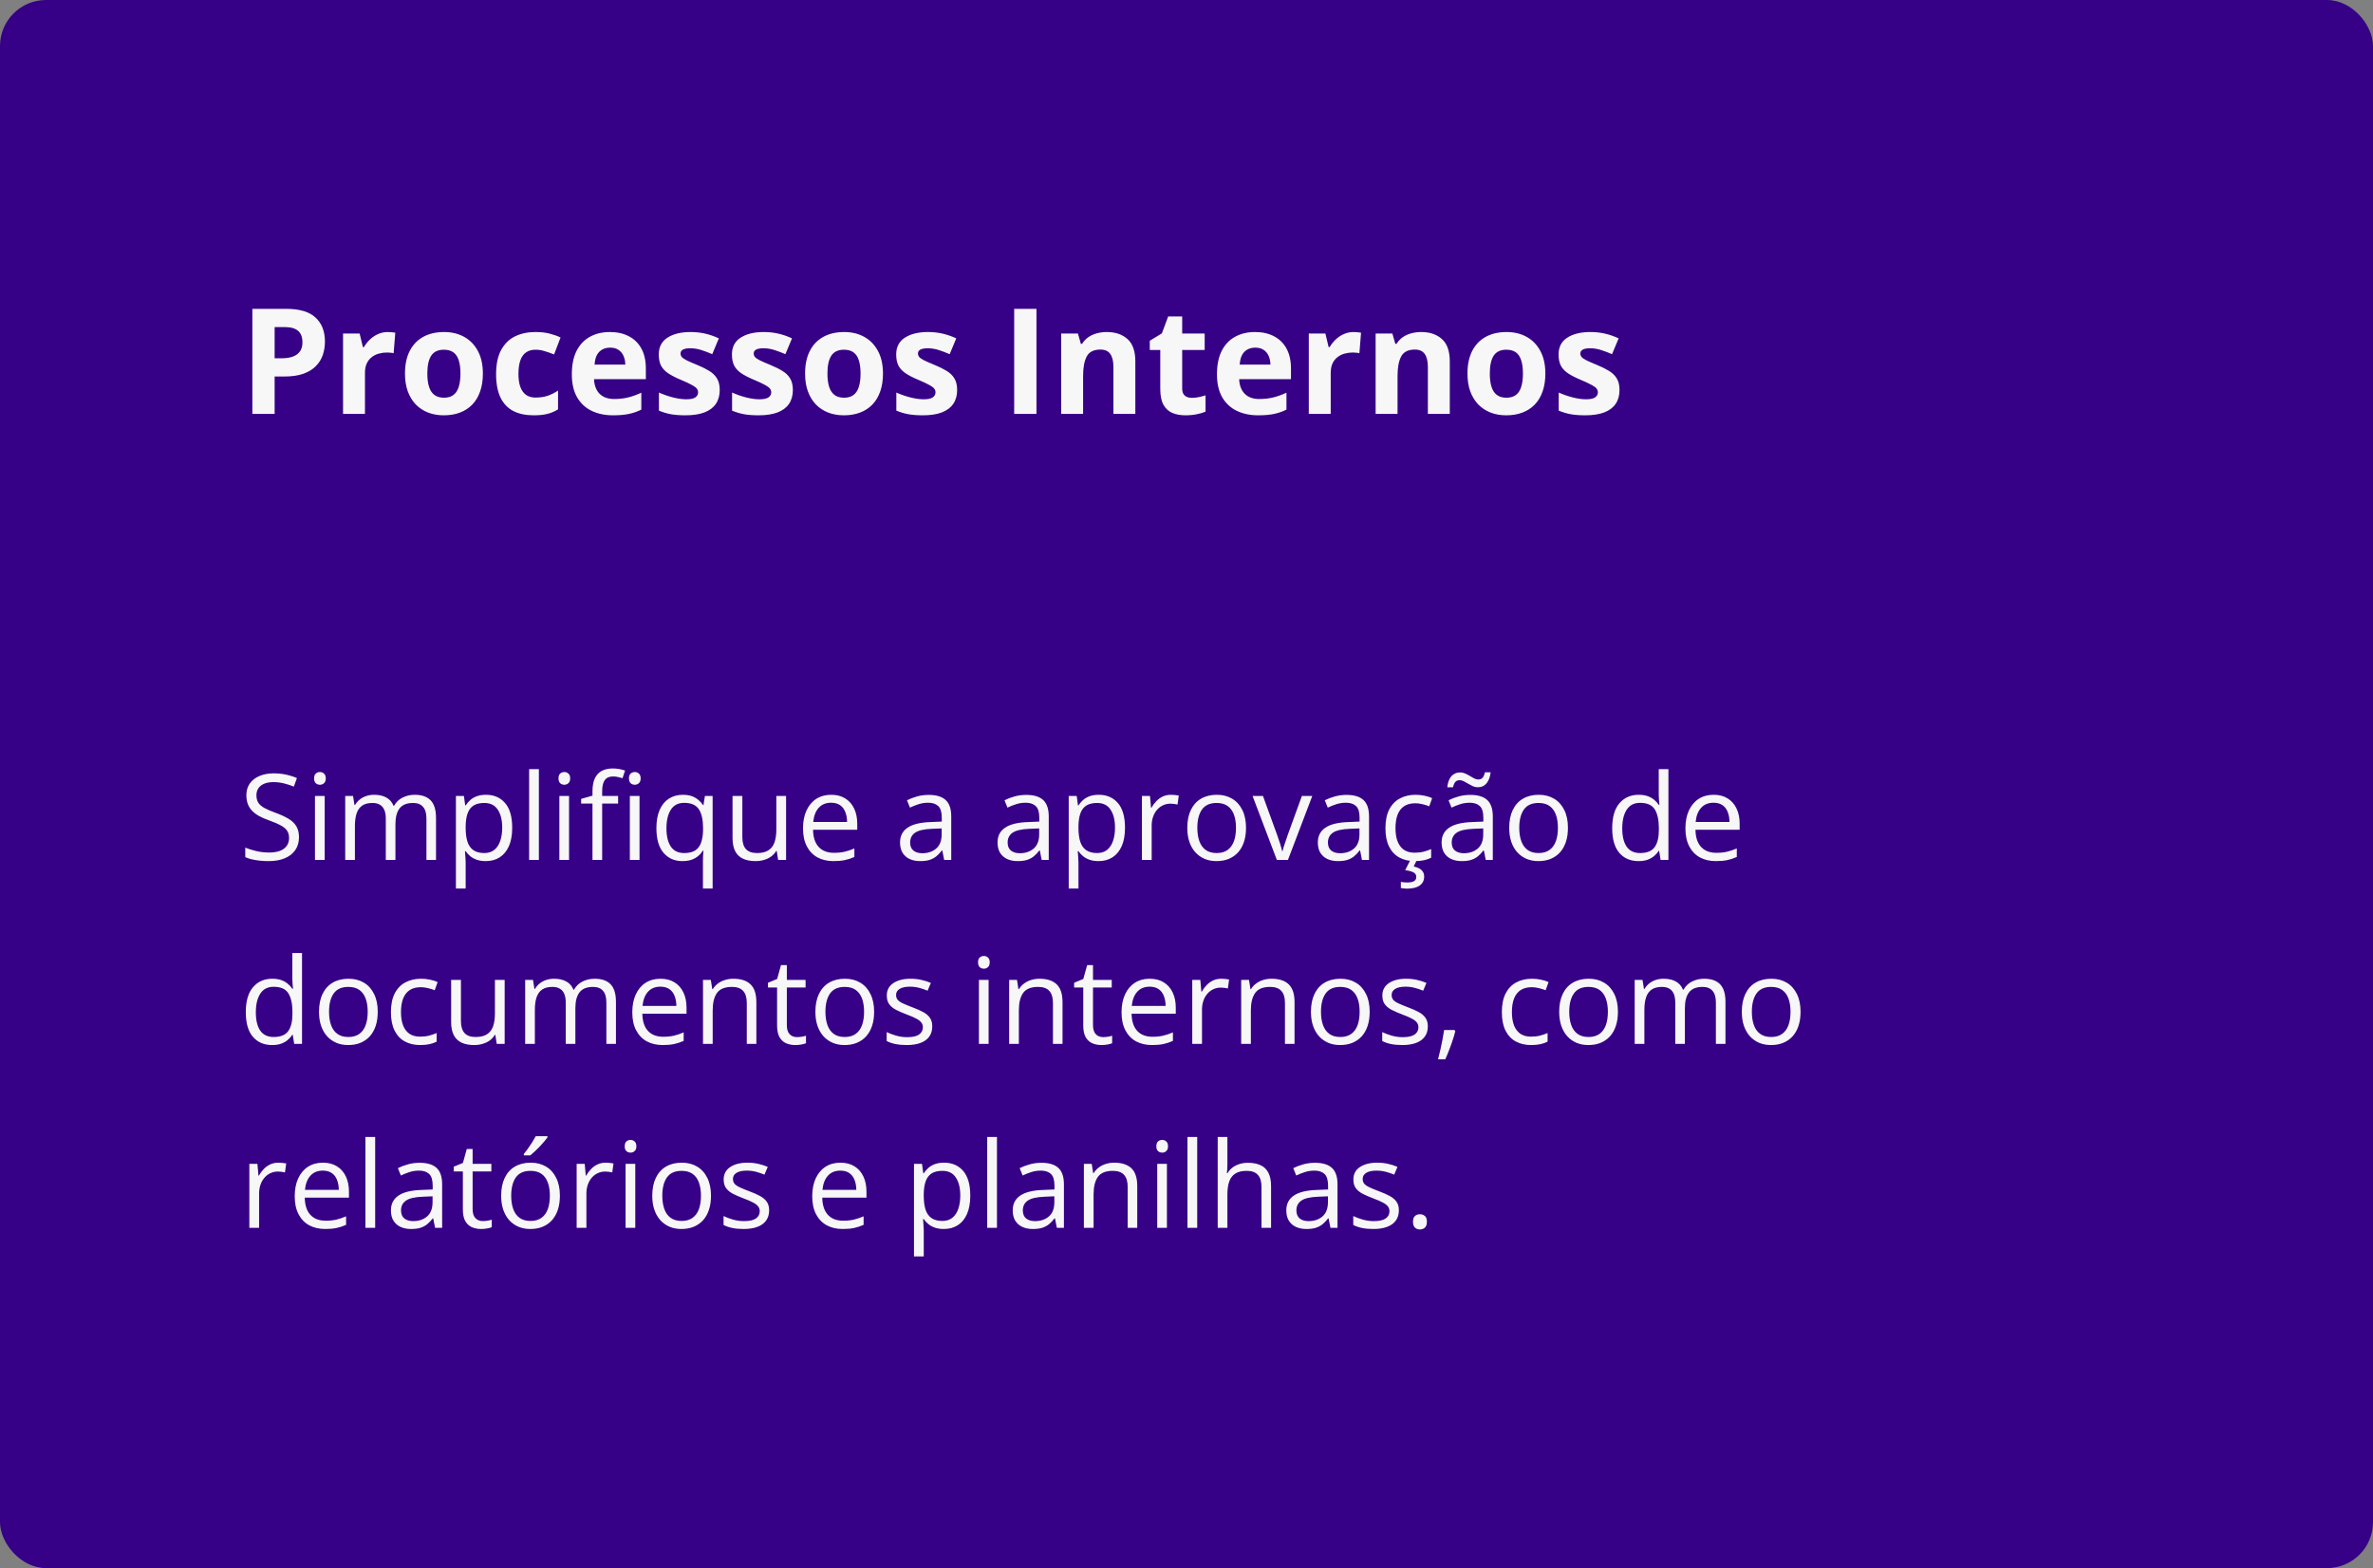 <svg xmlns="http://www.w3.org/2000/svg" width="516" height="341" viewBox="0 0 516 341" fill="none"><rect x="0" y="0" width="516" height="341" fill="#808080" stroke="none"/><rect width="516" height="341" rx="10" fill="#360187"></rect><path d="M65.013 182.062C65.013 183.162 64.738 184.101 64.188 184.88C63.646 185.65 62.884 186.238 61.902 186.645C60.921 187.051 59.765 187.254 58.437 187.254C57.734 187.254 57.07 187.22 56.443 187.152C55.817 187.085 55.242 186.987 54.717 186.86C54.192 186.733 53.731 186.577 53.333 186.391V184.321C53.968 184.584 54.742 184.829 55.656 185.058C56.57 185.278 57.527 185.388 58.525 185.388C59.456 185.388 60.243 185.265 60.887 185.02C61.53 184.766 62.017 184.406 62.347 183.94C62.685 183.466 62.855 182.899 62.855 182.239C62.855 181.604 62.715 181.076 62.435 180.652C62.156 180.221 61.691 179.831 61.039 179.484C60.396 179.129 59.516 178.752 58.398 178.354C57.611 178.075 56.917 177.771 56.316 177.44C55.715 177.102 55.212 176.721 54.806 176.298C54.399 175.875 54.09 175.384 53.879 174.825C53.676 174.267 53.574 173.628 53.574 172.908C53.574 171.918 53.824 171.072 54.323 170.369C54.831 169.658 55.529 169.117 56.418 168.744C57.315 168.363 58.343 168.173 59.503 168.173C60.493 168.173 61.407 168.266 62.245 168.452C63.092 168.638 63.866 168.888 64.568 169.201L63.895 171.055C63.227 170.775 62.516 170.543 61.763 170.356C61.018 170.17 60.248 170.077 59.452 170.077C58.657 170.077 57.984 170.196 57.434 170.433C56.892 170.661 56.477 170.987 56.19 171.41C55.902 171.833 55.758 172.337 55.758 172.921C55.758 173.573 55.893 174.114 56.164 174.546C56.443 174.978 56.883 175.363 57.484 175.701C58.094 176.031 58.898 176.378 59.897 176.742C60.988 177.14 61.915 177.563 62.677 178.012C63.438 178.452 64.018 178.993 64.416 179.637C64.814 180.271 65.013 181.08 65.013 182.062ZM70.599 173.086V187H68.491V173.086H70.599ZM69.57 167.881C69.917 167.881 70.213 167.995 70.459 168.224C70.713 168.444 70.84 168.791 70.84 169.265C70.84 169.73 70.713 170.077 70.459 170.306C70.213 170.534 69.917 170.648 69.57 170.648C69.206 170.648 68.902 170.534 68.656 170.306C68.419 170.077 68.301 169.73 68.301 169.265C68.301 168.791 68.419 168.444 68.656 168.224C68.902 167.995 69.206 167.881 69.57 167.881ZM90.175 172.832C91.707 172.832 92.862 173.234 93.641 174.038C94.419 174.834 94.809 176.116 94.809 177.885V187H92.727V177.986C92.727 176.861 92.481 176.019 91.99 175.46C91.508 174.893 90.788 174.609 89.832 174.609C88.486 174.609 87.509 174.999 86.899 175.777C86.29 176.556 85.985 177.703 85.985 179.218V187H83.891V177.986C83.891 177.233 83.781 176.607 83.561 176.107C83.349 175.608 83.027 175.236 82.596 174.99C82.172 174.736 81.635 174.609 80.983 174.609C80.061 174.609 79.32 174.8 78.762 175.181C78.203 175.562 77.797 176.129 77.543 176.882C77.297 177.627 77.175 178.545 77.175 179.637V187H75.067V173.086H76.769L77.086 175.054H77.2C77.48 174.571 77.831 174.165 78.254 173.835C78.677 173.505 79.151 173.255 79.676 173.086C80.201 172.917 80.759 172.832 81.352 172.832C82.409 172.832 83.294 173.031 84.005 173.429C84.724 173.818 85.245 174.415 85.566 175.219H85.681C86.138 174.415 86.764 173.818 87.56 173.429C88.355 173.031 89.227 172.832 90.175 172.832ZM105.676 172.832C107.411 172.832 108.795 173.429 109.827 174.622C110.86 175.815 111.376 177.61 111.376 180.005C111.376 181.588 111.139 182.916 110.665 183.991C110.191 185.066 109.522 185.879 108.659 186.429C107.804 186.979 106.793 187.254 105.625 187.254C104.889 187.254 104.241 187.157 103.683 186.962C103.124 186.767 102.646 186.505 102.248 186.175C101.85 185.845 101.52 185.485 101.258 185.096H101.105C101.131 185.426 101.16 185.824 101.194 186.289C101.237 186.755 101.258 187.161 101.258 187.508V193.221H99.138V173.086H100.877L101.156 175.143H101.258C101.529 174.719 101.859 174.334 102.248 173.987C102.637 173.632 103.111 173.353 103.67 173.149C104.237 172.938 104.906 172.832 105.676 172.832ZM105.308 174.609C104.343 174.609 103.564 174.796 102.972 175.168C102.388 175.54 101.96 176.099 101.689 176.844C101.419 177.58 101.275 178.507 101.258 179.624V180.03C101.258 181.207 101.385 182.201 101.639 183.014C101.901 183.826 102.328 184.444 102.921 184.867C103.522 185.29 104.326 185.502 105.333 185.502C106.196 185.502 106.916 185.269 107.491 184.804C108.067 184.338 108.494 183.691 108.773 182.861C109.061 182.023 109.205 181.063 109.205 179.979C109.205 178.338 108.883 177.034 108.24 176.069C107.605 175.096 106.628 174.609 105.308 174.609ZM117.178 187H115.058V167.246H117.178V187ZM123.741 173.086V187H121.634V173.086H123.741ZM122.713 167.881C123.06 167.881 123.356 167.995 123.602 168.224C123.855 168.444 123.982 168.791 123.982 169.265C123.982 169.73 123.855 170.077 123.602 170.306C123.356 170.534 123.06 170.648 122.713 170.648C122.349 170.648 122.044 170.534 121.799 170.306C121.562 170.077 121.443 169.73 121.443 169.265C121.443 168.791 121.562 168.444 121.799 168.224C122.044 167.995 122.349 167.881 122.713 167.881ZM134.405 174.736H130.939V187H128.832V174.736H126.369V173.721L128.832 173.022V172.096C128.832 170.928 129.006 169.98 129.353 169.252C129.7 168.516 130.203 167.974 130.863 167.627C131.523 167.28 132.327 167.106 133.275 167.106C133.809 167.106 134.295 167.153 134.735 167.246C135.184 167.339 135.577 167.445 135.916 167.563L135.37 169.227C135.082 169.133 134.757 169.049 134.393 168.973C134.037 168.888 133.673 168.846 133.301 168.846C132.497 168.846 131.9 169.108 131.511 169.633C131.13 170.149 130.939 170.962 130.939 172.07V173.086H134.405V174.736ZM139.064 173.086V187H136.957V173.086H139.064ZM138.036 167.881C138.383 167.881 138.679 167.995 138.925 168.224C139.179 168.444 139.306 168.791 139.306 169.265C139.306 169.73 139.179 170.077 138.925 170.306C138.679 170.534 138.383 170.648 138.036 170.648C137.672 170.648 137.368 170.534 137.122 170.306C136.885 170.077 136.767 169.73 136.767 169.265C136.767 168.791 136.885 168.444 137.122 168.224C137.368 167.995 137.672 167.881 138.036 167.881ZM152.852 193.221V187.254C152.852 186.924 152.86 186.543 152.877 186.111C152.894 185.68 152.924 185.307 152.966 184.994H152.826C152.437 185.637 151.882 186.175 151.163 186.606C150.444 187.038 149.517 187.254 148.383 187.254C146.682 187.254 145.315 186.653 144.282 185.451C143.25 184.249 142.733 182.455 142.733 180.068C142.733 178.503 142.97 177.182 143.444 176.107C143.918 175.033 144.587 174.22 145.45 173.67C146.322 173.111 147.338 172.832 148.497 172.832C149.606 172.832 150.511 173.052 151.214 173.492C151.916 173.924 152.466 174.453 152.864 175.079H152.966L153.283 173.086H154.959V193.221H152.852ZM148.776 185.502C149.758 185.502 150.545 185.32 151.138 184.956C151.73 184.584 152.162 184.025 152.433 183.28C152.712 182.535 152.86 181.609 152.877 180.5V180.056C152.877 178.261 152.572 176.903 151.963 175.98C151.354 175.049 150.291 174.584 148.776 174.584C147.473 174.584 146.504 175.083 145.869 176.082C145.234 177.072 144.917 178.418 144.917 180.119C144.917 181.82 145.234 183.145 145.869 184.093C146.504 185.032 147.473 185.502 148.776 185.502ZM170.93 173.086V187H169.203L168.898 185.045H168.784C168.496 185.527 168.124 185.934 167.667 186.264C167.21 186.594 166.694 186.839 166.118 187C165.551 187.169 164.946 187.254 164.303 187.254C163.202 187.254 162.28 187.076 161.535 186.721C160.79 186.365 160.228 185.815 159.847 185.07C159.474 184.326 159.288 183.369 159.288 182.201V173.086H161.421V182.049C161.421 183.208 161.683 184.076 162.208 184.651C162.733 185.218 163.533 185.502 164.607 185.502C165.64 185.502 166.461 185.307 167.07 184.918C167.688 184.529 168.132 183.957 168.403 183.204C168.674 182.442 168.81 181.511 168.81 180.411V173.086H170.93ZM180.743 172.832C181.928 172.832 182.944 173.094 183.79 173.619C184.636 174.144 185.284 174.88 185.732 175.828C186.181 176.768 186.405 177.868 186.405 179.129V180.437H176.795C176.82 182.07 177.227 183.314 178.014 184.169C178.801 185.024 179.91 185.451 181.34 185.451C182.22 185.451 182.999 185.371 183.676 185.21C184.353 185.049 185.055 184.812 185.783 184.499V186.353C185.081 186.666 184.382 186.894 183.688 187.038C183.003 187.182 182.19 187.254 181.251 187.254C179.914 187.254 178.746 186.983 177.747 186.441C176.757 185.891 175.987 185.087 175.437 184.029C174.886 182.971 174.611 181.676 174.611 180.145C174.611 178.646 174.861 177.352 175.36 176.26C175.868 175.16 176.579 174.313 177.493 173.721C178.416 173.128 179.499 172.832 180.743 172.832ZM180.718 174.559C179.592 174.559 178.695 174.927 178.026 175.663C177.358 176.399 176.96 177.428 176.833 178.748H184.196C184.188 177.919 184.057 177.191 183.803 176.564C183.557 175.93 183.181 175.439 182.673 175.092C182.165 174.736 181.513 174.559 180.718 174.559ZM201.944 172.857C203.603 172.857 204.835 173.23 205.639 173.975C206.443 174.719 206.845 175.909 206.845 177.542V187H205.309L204.902 184.943H204.801C204.411 185.451 204.005 185.879 203.582 186.226C203.159 186.564 202.668 186.822 202.109 187C201.559 187.169 200.882 187.254 200.078 187.254C199.232 187.254 198.479 187.106 197.818 186.81C197.167 186.513 196.65 186.065 196.27 185.464C195.897 184.863 195.711 184.101 195.711 183.179C195.711 181.791 196.261 180.724 197.361 179.979C198.462 179.235 200.137 178.828 202.389 178.761L204.788 178.659V177.809C204.788 176.607 204.53 175.765 204.014 175.282C203.497 174.8 202.77 174.559 201.83 174.559C201.102 174.559 200.408 174.664 199.748 174.876C199.088 175.088 198.462 175.337 197.869 175.625L197.222 174.025C197.848 173.704 198.567 173.429 199.38 173.2C200.192 172.972 201.047 172.857 201.944 172.857ZM204.763 180.145L202.643 180.233C200.908 180.301 199.685 180.585 198.974 181.084C198.263 181.583 197.907 182.29 197.907 183.204C197.907 184 198.148 184.588 198.631 184.969C199.113 185.35 199.752 185.54 200.548 185.54C201.784 185.54 202.795 185.197 203.582 184.512C204.369 183.826 204.763 182.798 204.763 181.427V180.145ZM223.146 172.857C224.804 172.857 226.036 173.23 226.84 173.975C227.644 174.719 228.046 175.909 228.046 177.542V187H226.51L226.104 184.943H226.002C225.613 185.451 225.206 185.879 224.783 186.226C224.36 186.564 223.869 186.822 223.311 187C222.76 187.169 222.083 187.254 221.279 187.254C220.433 187.254 219.68 187.106 219.02 186.81C218.368 186.513 217.852 186.065 217.471 185.464C217.098 184.863 216.912 184.101 216.912 183.179C216.912 181.791 217.462 180.724 218.562 179.979C219.663 179.235 221.339 178.828 223.59 178.761L225.989 178.659V177.809C225.989 176.607 225.731 175.765 225.215 175.282C224.699 174.8 223.971 174.559 223.031 174.559C222.303 174.559 221.609 174.664 220.949 174.876C220.289 175.088 219.663 175.337 219.07 175.625L218.423 174.025C219.049 173.704 219.769 173.429 220.581 173.2C221.394 172.972 222.248 172.857 223.146 172.857ZM225.964 180.145L223.844 180.233C222.109 180.301 220.886 180.585 220.175 181.084C219.464 181.583 219.108 182.29 219.108 183.204C219.108 184 219.35 184.588 219.832 184.969C220.314 185.35 220.953 185.54 221.749 185.54C222.985 185.54 223.996 185.197 224.783 184.512C225.57 183.826 225.964 182.798 225.964 181.427V180.145ZM238.926 172.832C240.661 172.832 242.045 173.429 243.077 174.622C244.11 175.815 244.626 177.61 244.626 180.005C244.626 181.588 244.389 182.916 243.915 183.991C243.441 185.066 242.772 185.879 241.909 186.429C241.054 186.979 240.043 187.254 238.875 187.254C238.139 187.254 237.491 187.157 236.933 186.962C236.374 186.767 235.896 186.505 235.498 186.175C235.1 185.845 234.77 185.485 234.508 185.096H234.355C234.381 185.426 234.41 185.824 234.444 186.289C234.487 186.755 234.508 187.161 234.508 187.508V193.221H232.388V173.086H234.127L234.406 175.143H234.508C234.779 174.719 235.109 174.334 235.498 173.987C235.887 173.632 236.361 173.353 236.92 173.149C237.487 172.938 238.156 172.832 238.926 172.832ZM238.558 174.609C237.593 174.609 236.814 174.796 236.222 175.168C235.638 175.54 235.21 176.099 234.939 176.844C234.669 177.58 234.525 178.507 234.508 179.624V180.03C234.508 181.207 234.635 182.201 234.889 183.014C235.151 183.826 235.578 184.444 236.171 184.867C236.772 185.29 237.576 185.502 238.583 185.502C239.446 185.502 240.166 185.269 240.741 184.804C241.317 184.338 241.744 183.691 242.023 182.861C242.311 182.023 242.455 181.063 242.455 179.979C242.455 178.338 242.133 177.034 241.49 176.069C240.855 175.096 239.878 174.609 238.558 174.609ZM254.63 172.832C254.909 172.832 255.201 172.849 255.506 172.883C255.811 172.908 256.081 172.946 256.318 172.997L256.052 174.952C255.823 174.893 255.569 174.846 255.29 174.812C255.011 174.779 254.748 174.762 254.503 174.762C253.944 174.762 253.415 174.876 252.916 175.104C252.425 175.325 251.993 175.646 251.621 176.069C251.249 176.484 250.957 176.988 250.745 177.58C250.534 178.164 250.428 178.816 250.428 179.535V187H248.308V173.086H250.06L250.288 175.65H250.377C250.665 175.134 251.012 174.664 251.418 174.241C251.824 173.81 252.294 173.467 252.827 173.213C253.369 172.959 253.97 172.832 254.63 172.832ZM270.943 180.018C270.943 181.16 270.795 182.18 270.499 183.077C270.203 183.974 269.775 184.732 269.217 185.35C268.658 185.967 267.981 186.441 267.186 186.771C266.398 187.093 265.506 187.254 264.507 187.254C263.576 187.254 262.721 187.093 261.942 186.771C261.172 186.441 260.504 185.967 259.937 185.35C259.378 184.732 258.942 183.974 258.629 183.077C258.324 182.18 258.172 181.16 258.172 180.018C258.172 178.494 258.43 177.199 258.946 176.133C259.463 175.058 260.199 174.241 261.155 173.683C262.12 173.116 263.267 172.832 264.596 172.832C265.865 172.832 266.974 173.116 267.922 173.683C268.878 174.25 269.619 175.071 270.144 176.146C270.677 177.212 270.943 178.503 270.943 180.018ZM260.355 180.018C260.355 181.135 260.504 182.104 260.8 182.925C261.096 183.746 261.553 184.381 262.171 184.829C262.789 185.278 263.584 185.502 264.558 185.502C265.522 185.502 266.314 185.278 266.932 184.829C267.558 184.381 268.019 183.746 268.315 182.925C268.612 182.104 268.76 181.135 268.76 180.018C268.76 178.909 268.612 177.952 268.315 177.148C268.019 176.336 267.562 175.71 266.944 175.27C266.326 174.829 265.527 174.609 264.545 174.609C263.098 174.609 262.035 175.088 261.358 176.044C260.69 177 260.355 178.325 260.355 180.018ZM277.646 187L272.365 173.086H274.625L277.685 181.503C277.896 182.078 278.112 182.713 278.332 183.407C278.552 184.101 278.704 184.66 278.789 185.083H278.878C278.979 184.66 279.149 184.101 279.386 183.407C279.623 182.705 279.839 182.07 280.033 181.503L283.093 173.086H285.353L280.059 187H277.646ZM292.792 172.857C294.451 172.857 295.682 173.23 296.486 173.975C297.29 174.719 297.692 175.909 297.692 177.542V187H296.156L295.75 184.943H295.648C295.259 185.451 294.853 185.879 294.43 186.226C294.007 186.564 293.516 186.822 292.957 187C292.407 187.169 291.73 187.254 290.926 187.254C290.079 187.254 289.326 187.106 288.666 186.81C288.014 186.513 287.498 186.065 287.117 185.464C286.745 184.863 286.559 184.101 286.559 183.179C286.559 181.791 287.109 180.724 288.209 179.979C289.309 179.235 290.985 178.828 293.236 178.761L295.636 178.659V177.809C295.636 176.607 295.378 175.765 294.861 175.282C294.345 174.8 293.617 174.559 292.678 174.559C291.95 174.559 291.256 174.664 290.596 174.876C289.936 175.088 289.309 175.337 288.717 175.625L288.069 174.025C288.696 173.704 289.415 173.429 290.228 173.2C291.04 172.972 291.895 172.857 292.792 172.857ZM295.61 180.145L293.49 180.233C291.755 180.301 290.532 180.585 289.821 181.084C289.11 181.583 288.755 182.29 288.755 183.204C288.755 184 288.996 184.588 289.479 184.969C289.961 185.35 290.6 185.54 291.396 185.54C292.631 185.54 293.643 185.197 294.43 184.512C295.217 183.826 295.61 182.798 295.61 181.427V180.145ZM307.607 187.254C306.355 187.254 305.25 186.996 304.294 186.479C303.338 185.963 302.593 185.176 302.06 184.118C301.526 183.06 301.26 181.727 301.26 180.119C301.26 178.435 301.539 177.06 302.098 175.993C302.665 174.918 303.443 174.123 304.434 173.606C305.424 173.09 306.549 172.832 307.811 172.832C308.505 172.832 309.173 172.904 309.816 173.048C310.468 173.183 311.001 173.357 311.416 173.568L310.781 175.333C310.358 175.164 309.867 175.011 309.309 174.876C308.758 174.741 308.242 174.673 307.76 174.673C306.795 174.673 305.991 174.88 305.348 175.295C304.713 175.71 304.235 176.319 303.913 177.123C303.6 177.927 303.443 178.917 303.443 180.094C303.443 181.219 303.596 182.18 303.9 182.976C304.214 183.771 304.675 184.381 305.284 184.804C305.902 185.218 306.672 185.426 307.595 185.426C308.331 185.426 308.995 185.35 309.588 185.197C310.18 185.036 310.718 184.85 311.2 184.639V186.518C310.735 186.755 310.214 186.937 309.639 187.063C309.072 187.19 308.395 187.254 307.607 187.254ZM309.677 190.631C309.677 191.452 309.359 192.091 308.725 192.548C308.09 193.013 307.159 193.246 305.932 193.246C305.669 193.246 305.42 193.229 305.183 193.195C304.946 193.17 304.755 193.14 304.611 193.106V191.773C304.772 191.807 304.979 191.837 305.233 191.862C305.487 191.888 305.741 191.9 305.995 191.9C306.63 191.9 307.117 191.807 307.455 191.621C307.794 191.435 307.963 191.122 307.963 190.682C307.963 190.216 307.734 189.878 307.277 189.666C306.829 189.454 306.253 189.311 305.551 189.234L306.681 187H308.09L307.404 188.422C307.827 188.507 308.208 188.638 308.547 188.815C308.894 188.993 309.169 189.23 309.372 189.526C309.575 189.823 309.677 190.191 309.677 190.631ZM319.706 172.857C321.365 172.857 322.596 173.23 323.4 173.975C324.204 174.719 324.606 175.909 324.606 177.542V187H323.07L322.664 184.943H322.562C322.173 185.451 321.767 185.879 321.344 186.226C320.921 186.564 320.43 186.822 319.871 187C319.321 187.169 318.644 187.254 317.84 187.254C316.993 187.254 316.24 187.106 315.58 186.81C314.928 186.513 314.412 186.065 314.031 185.464C313.659 184.863 313.473 184.101 313.473 183.179C313.473 181.791 314.023 180.724 315.123 179.979C316.223 179.235 317.899 178.828 320.15 178.761L322.55 178.659V177.809C322.55 176.607 322.292 175.765 321.775 175.282C321.259 174.8 320.531 174.559 319.592 174.559C318.864 174.559 318.17 174.664 317.51 174.876C316.85 175.088 316.223 175.337 315.631 175.625L314.983 174.025C315.61 173.704 316.329 173.429 317.142 173.2C317.954 172.972 318.809 172.857 319.706 172.857ZM322.524 180.145L320.404 180.233C318.669 180.301 317.446 180.585 316.735 181.084C316.024 181.583 315.669 182.29 315.669 183.204C315.669 184 315.91 184.588 316.393 184.969C316.875 185.35 317.514 185.54 318.31 185.54C319.545 185.54 320.557 185.197 321.344 184.512C322.131 183.826 322.524 182.798 322.524 181.427V180.145ZM314.704 171.207C314.755 170.699 314.852 170.246 314.996 169.849C315.14 169.451 315.33 169.112 315.567 168.833C315.804 168.554 316.084 168.342 316.405 168.198C316.735 168.046 317.099 167.97 317.497 167.97C317.886 167.97 318.259 168.05 318.614 168.211C318.97 168.363 319.308 168.541 319.63 168.744C319.951 168.939 320.26 169.117 320.557 169.277C320.861 169.43 321.153 169.506 321.433 169.506C321.839 169.506 322.152 169.383 322.372 169.138C322.601 168.884 322.774 168.486 322.893 167.944H324.137C324.027 168.935 323.735 169.726 323.261 170.318C322.787 170.902 322.148 171.194 321.344 171.194C320.971 171.194 320.612 171.118 320.265 170.966C319.918 170.805 319.583 170.627 319.262 170.433C318.94 170.229 318.623 170.052 318.31 169.899C318.005 169.739 317.704 169.658 317.408 169.658C316.993 169.658 316.676 169.785 316.456 170.039C316.236 170.285 316.067 170.674 315.948 171.207H314.704ZM340.945 180.018C340.945 181.16 340.797 182.18 340.501 183.077C340.205 183.974 339.777 184.732 339.219 185.35C338.66 185.967 337.983 186.441 337.188 186.771C336.4 187.093 335.507 187.254 334.509 187.254C333.578 187.254 332.723 187.093 331.944 186.771C331.174 186.441 330.506 185.967 329.938 185.35C329.38 184.732 328.944 183.974 328.631 183.077C328.326 182.18 328.174 181.16 328.174 180.018C328.174 178.494 328.432 177.199 328.948 176.133C329.465 175.058 330.201 174.241 331.157 173.683C332.122 173.116 333.269 172.832 334.598 172.832C335.867 172.832 336.976 173.116 337.924 173.683C338.88 174.25 339.621 175.071 340.146 176.146C340.679 177.212 340.945 178.503 340.945 180.018ZM330.357 180.018C330.357 181.135 330.506 182.104 330.802 182.925C331.098 183.746 331.555 184.381 332.173 184.829C332.791 185.278 333.586 185.502 334.56 185.502C335.524 185.502 336.316 185.278 336.934 184.829C337.56 184.381 338.021 183.746 338.317 182.925C338.614 182.104 338.762 181.135 338.762 180.018C338.762 178.909 338.614 177.952 338.317 177.148C338.021 176.336 337.564 175.71 336.946 175.27C336.328 174.829 335.529 174.609 334.547 174.609C333.1 174.609 332.037 175.088 331.36 176.044C330.692 177 330.357 178.325 330.357 180.018ZM356.294 187.254C354.534 187.254 353.137 186.653 352.104 185.451C351.08 184.249 350.568 182.464 350.568 180.094C350.568 177.699 351.093 175.892 352.143 174.673C353.192 173.446 354.589 172.832 356.332 172.832C357.068 172.832 357.712 172.929 358.262 173.124C358.812 173.319 359.286 173.581 359.684 173.911C360.081 174.233 360.416 174.601 360.687 175.016H360.839C360.805 174.753 360.771 174.394 360.737 173.937C360.703 173.479 360.687 173.107 360.687 172.819V167.246H362.794V187H361.093L360.775 185.02H360.687C360.424 185.434 360.09 185.811 359.684 186.149C359.286 186.488 358.808 186.759 358.249 186.962C357.699 187.157 357.047 187.254 356.294 187.254ZM356.624 185.502C358.114 185.502 359.167 185.079 359.785 184.232C360.403 183.386 360.712 182.129 360.712 180.462V180.081C360.712 178.312 360.416 176.954 359.823 176.006C359.239 175.058 358.173 174.584 356.624 174.584C355.329 174.584 354.36 175.083 353.717 176.082C353.074 177.072 352.752 178.426 352.752 180.145C352.752 181.854 353.069 183.174 353.704 184.105C354.347 185.036 355.321 185.502 356.624 185.502ZM372.62 172.832C373.805 172.832 374.821 173.094 375.667 173.619C376.513 174.144 377.161 174.88 377.609 175.828C378.058 176.768 378.282 177.868 378.282 179.129V180.437H368.672C368.697 182.07 369.104 183.314 369.891 184.169C370.678 185.024 371.786 185.451 373.217 185.451C374.097 185.451 374.876 185.371 375.553 185.21C376.23 185.049 376.932 184.812 377.66 184.499V186.353C376.958 186.666 376.259 186.894 375.565 187.038C374.88 187.182 374.067 187.254 373.128 187.254C371.791 187.254 370.623 186.983 369.624 186.441C368.634 185.891 367.864 185.087 367.313 184.029C366.763 182.971 366.488 181.676 366.488 180.145C366.488 178.646 366.738 177.352 367.237 176.26C367.745 175.16 368.456 174.313 369.37 173.721C370.293 173.128 371.376 172.832 372.62 172.832ZM372.595 174.559C371.469 174.559 370.572 174.927 369.903 175.663C369.235 176.399 368.837 177.428 368.71 178.748H376.073C376.065 177.919 375.934 177.191 375.68 176.564C375.434 175.93 375.058 175.439 374.55 175.092C374.042 174.736 373.39 174.559 372.595 174.559ZM59.173 227.254C57.412 227.254 56.016 226.653 54.983 225.451C53.959 224.249 53.447 222.464 53.447 220.094C53.447 217.699 53.972 215.892 55.022 214.673C56.071 213.446 57.467 212.832 59.211 212.832C59.947 212.832 60.59 212.929 61.141 213.124C61.691 213.319 62.165 213.581 62.562 213.911C62.96 214.233 63.295 214.601 63.565 215.016H63.718C63.684 214.753 63.65 214.394 63.616 213.937C63.582 213.479 63.565 213.107 63.565 212.819V207.246H65.673V227H63.972L63.654 225.02H63.565C63.303 225.434 62.969 225.811 62.562 226.149C62.165 226.488 61.687 226.759 61.128 226.962C60.578 227.157 59.926 227.254 59.173 227.254ZM59.503 225.502C60.992 225.502 62.046 225.079 62.664 224.232C63.282 223.386 63.591 222.129 63.591 220.462V220.081C63.591 218.312 63.295 216.954 62.702 216.006C62.118 215.058 61.052 214.584 59.503 214.584C58.208 214.584 57.239 215.083 56.596 216.082C55.953 217.072 55.631 218.426 55.631 220.145C55.631 221.854 55.948 223.174 56.583 224.105C57.226 225.036 58.2 225.502 59.503 225.502ZM82.139 220.018C82.139 221.16 81.991 222.18 81.694 223.077C81.398 223.974 80.971 224.732 80.412 225.35C79.853 225.967 79.176 226.441 78.381 226.771C77.594 227.093 76.701 227.254 75.702 227.254C74.771 227.254 73.916 227.093 73.138 226.771C72.368 226.441 71.699 225.967 71.132 225.35C70.573 224.732 70.137 223.974 69.824 223.077C69.519 222.18 69.367 221.16 69.367 220.018C69.367 218.494 69.625 217.199 70.142 216.133C70.658 215.058 71.394 214.241 72.351 213.683C73.315 213.116 74.462 212.832 75.791 212.832C77.061 212.832 78.169 213.116 79.117 213.683C80.074 214.25 80.814 215.071 81.339 216.146C81.872 217.212 82.139 218.503 82.139 220.018ZM71.551 220.018C71.551 221.135 71.699 222.104 71.995 222.925C72.291 223.746 72.748 224.381 73.366 224.829C73.984 225.278 74.78 225.502 75.753 225.502C76.718 225.502 77.509 225.278 78.127 224.829C78.753 224.381 79.215 223.746 79.511 222.925C79.807 222.104 79.955 221.135 79.955 220.018C79.955 218.909 79.807 217.952 79.511 217.148C79.215 216.336 78.757 215.71 78.14 215.27C77.522 214.829 76.722 214.609 75.74 214.609C74.293 214.609 73.231 215.088 72.554 216.044C71.885 217 71.551 218.325 71.551 220.018ZM91.356 227.254C90.103 227.254 88.998 226.996 88.042 226.479C87.086 225.963 86.341 225.176 85.808 224.118C85.274 223.06 85.008 221.727 85.008 220.119C85.008 218.435 85.287 217.06 85.846 215.993C86.413 214.918 87.191 214.123 88.182 213.606C89.172 213.09 90.297 212.832 91.559 212.832C92.253 212.832 92.921 212.904 93.564 213.048C94.216 213.183 94.749 213.357 95.164 213.568L94.529 215.333C94.106 215.164 93.615 215.011 93.057 214.876C92.507 214.741 91.99 214.673 91.508 214.673C90.543 214.673 89.739 214.88 89.096 215.295C88.461 215.71 87.983 216.319 87.661 217.123C87.348 217.927 87.191 218.917 87.191 220.094C87.191 221.219 87.344 222.18 87.648 222.976C87.962 223.771 88.423 224.381 89.032 224.804C89.65 225.218 90.42 225.426 91.343 225.426C92.079 225.426 92.743 225.35 93.336 225.197C93.928 225.036 94.466 224.85 94.948 224.639V226.518C94.483 226.755 93.962 226.937 93.387 227.063C92.82 227.19 92.143 227.254 91.356 227.254ZM109.738 213.086V227H108.012L107.707 225.045H107.593C107.305 225.527 106.933 225.934 106.476 226.264C106.019 226.594 105.502 226.839 104.927 227C104.36 227.169 103.755 227.254 103.111 227.254C102.011 227.254 101.089 227.076 100.344 226.721C99.599 226.365 99.036 225.815 98.655 225.07C98.283 224.326 98.097 223.369 98.097 222.201V213.086H100.229V222.049C100.229 223.208 100.492 224.076 101.017 224.651C101.541 225.218 102.341 225.502 103.416 225.502C104.449 225.502 105.27 225.307 105.879 224.918C106.497 224.529 106.941 223.957 107.212 223.204C107.483 222.442 107.618 221.511 107.618 220.411V213.086H109.738ZM129.302 212.832C130.834 212.832 131.989 213.234 132.768 214.038C133.546 214.834 133.936 216.116 133.936 217.885V227H131.854V217.986C131.854 216.861 131.608 216.019 131.117 215.46C130.635 214.893 129.915 214.609 128.959 214.609C127.613 214.609 126.636 214.999 126.026 215.777C125.417 216.556 125.112 217.703 125.112 219.218V227H123.018V217.986C123.018 217.233 122.908 216.607 122.688 216.107C122.476 215.608 122.154 215.236 121.723 214.99C121.299 214.736 120.762 214.609 120.11 214.609C119.188 214.609 118.447 214.8 117.889 215.181C117.33 215.562 116.924 216.129 116.67 216.882C116.424 217.627 116.302 218.545 116.302 219.637V227H114.194V213.086H115.896L116.213 215.054H116.327C116.606 214.571 116.958 214.165 117.381 213.835C117.804 213.505 118.278 213.255 118.803 213.086C119.327 212.917 119.886 212.832 120.479 212.832C121.536 212.832 122.421 213.031 123.132 213.429C123.851 213.818 124.372 214.415 124.693 215.219H124.808C125.265 214.415 125.891 213.818 126.687 213.429C127.482 213.031 128.354 212.832 129.302 212.832ZM143.622 212.832C144.807 212.832 145.823 213.094 146.669 213.619C147.515 214.144 148.163 214.88 148.611 215.828C149.06 216.768 149.284 217.868 149.284 219.129V220.437H139.674C139.699 222.07 140.105 223.314 140.893 224.169C141.68 225.024 142.788 225.451 144.219 225.451C145.099 225.451 145.878 225.371 146.555 225.21C147.232 225.049 147.934 224.812 148.662 224.499V226.353C147.96 226.666 147.261 226.894 146.567 227.038C145.882 227.182 145.069 227.254 144.13 227.254C142.793 227.254 141.625 226.983 140.626 226.441C139.636 225.891 138.866 225.087 138.315 224.029C137.765 222.971 137.49 221.676 137.49 220.145C137.49 218.646 137.74 217.352 138.239 216.26C138.747 215.16 139.458 214.313 140.372 213.721C141.295 213.128 142.378 212.832 143.622 212.832ZM143.597 214.559C142.471 214.559 141.574 214.927 140.905 215.663C140.237 216.399 139.839 217.428 139.712 218.748H147.075C147.067 217.919 146.936 217.191 146.682 216.564C146.436 215.93 146.06 215.439 145.552 215.092C145.044 214.736 144.392 214.559 143.597 214.559ZM159.453 212.832C161.104 212.832 162.352 213.238 163.198 214.051C164.045 214.855 164.468 216.15 164.468 217.936V227H162.386V218.075C162.386 216.916 162.119 216.048 161.586 215.473C161.061 214.897 160.253 214.609 159.161 214.609C157.621 214.609 156.537 215.045 155.911 215.917C155.285 216.789 154.972 218.054 154.972 219.713V227H152.864V213.086H154.565L154.883 215.092H154.997C155.293 214.601 155.67 214.19 156.127 213.86C156.584 213.522 157.096 213.268 157.663 213.099C158.23 212.921 158.827 212.832 159.453 212.832ZM173.304 225.527C173.651 225.527 174.006 225.498 174.37 225.438C174.734 225.379 175.03 225.307 175.259 225.223V226.86C175.013 226.97 174.671 227.063 174.23 227.14C173.799 227.216 173.376 227.254 172.961 227.254C172.225 227.254 171.556 227.127 170.955 226.873C170.354 226.611 169.872 226.171 169.508 225.553C169.152 224.935 168.975 224.08 168.975 222.988V214.736H166.994V213.708L168.987 212.883L169.825 209.861H171.095V213.086H175.17V214.736H171.095V222.925C171.095 223.797 171.294 224.448 171.691 224.88C172.098 225.312 172.635 225.527 173.304 225.527ZM190.074 220.018C190.074 221.16 189.926 222.18 189.63 223.077C189.334 223.974 188.906 224.732 188.348 225.35C187.789 225.967 187.112 226.441 186.316 226.771C185.529 227.093 184.636 227.254 183.638 227.254C182.707 227.254 181.852 227.093 181.073 226.771C180.303 226.441 179.634 225.967 179.067 225.35C178.509 224.732 178.073 223.974 177.76 223.077C177.455 222.18 177.303 221.16 177.303 220.018C177.303 218.494 177.561 217.199 178.077 216.133C178.593 215.058 179.33 214.241 180.286 213.683C181.251 213.116 182.398 212.832 183.727 212.832C184.996 212.832 186.105 213.116 187.053 213.683C188.009 214.25 188.75 215.071 189.274 216.146C189.808 217.212 190.074 218.503 190.074 220.018ZM179.486 220.018C179.486 221.135 179.634 222.104 179.931 222.925C180.227 223.746 180.684 224.381 181.302 224.829C181.92 225.278 182.715 225.502 183.688 225.502C184.653 225.502 185.445 225.278 186.062 224.829C186.689 224.381 187.15 223.746 187.446 222.925C187.743 222.104 187.891 221.135 187.891 220.018C187.891 218.909 187.743 217.952 187.446 217.148C187.15 216.336 186.693 215.71 186.075 215.27C185.457 214.829 184.658 214.609 183.676 214.609C182.229 214.609 181.166 215.088 180.489 216.044C179.821 217 179.486 218.325 179.486 220.018ZM202.719 223.191C202.719 224.08 202.494 224.829 202.046 225.438C201.606 226.039 200.971 226.492 200.142 226.797C199.321 227.102 198.339 227.254 197.196 227.254C196.223 227.254 195.381 227.178 194.67 227.025C193.959 226.873 193.337 226.657 192.804 226.378V224.436C193.371 224.715 194.048 224.969 194.835 225.197C195.622 225.426 196.426 225.54 197.247 225.54C198.449 225.54 199.321 225.345 199.862 224.956C200.404 224.567 200.675 224.038 200.675 223.369C200.675 222.988 200.565 222.654 200.345 222.366C200.133 222.07 199.773 221.786 199.266 221.516C198.758 221.236 198.055 220.932 197.158 220.602C196.27 220.263 195.499 219.929 194.848 219.599C194.204 219.26 193.705 218.85 193.35 218.367C193.003 217.885 192.829 217.258 192.829 216.488C192.829 215.312 193.303 214.41 194.251 213.784C195.207 213.149 196.46 212.832 198.009 212.832C198.847 212.832 199.63 212.917 200.357 213.086C201.094 213.247 201.779 213.467 202.414 213.746L201.703 215.435C201.128 215.189 200.514 214.982 199.862 214.812C199.211 214.643 198.546 214.559 197.869 214.559C196.896 214.559 196.147 214.719 195.622 215.041C195.106 215.363 194.848 215.803 194.848 216.361C194.848 216.793 194.966 217.148 195.203 217.428C195.449 217.707 195.838 217.969 196.371 218.215C196.904 218.46 197.607 218.748 198.479 219.078C199.35 219.4 200.104 219.734 200.738 220.081C201.373 220.42 201.86 220.834 202.198 221.325C202.545 221.808 202.719 222.43 202.719 223.191ZM214.97 213.086V227H212.862V213.086H214.97ZM213.941 207.881C214.288 207.881 214.585 207.995 214.83 208.224C215.084 208.444 215.211 208.791 215.211 209.265C215.211 209.73 215.084 210.077 214.83 210.306C214.585 210.534 214.288 210.648 213.941 210.648C213.577 210.648 213.273 210.534 213.027 210.306C212.79 210.077 212.672 209.73 212.672 209.265C212.672 208.791 212.79 208.444 213.027 208.224C213.273 207.995 213.577 207.881 213.941 207.881ZM226.027 212.832C227.678 212.832 228.926 213.238 229.772 214.051C230.619 214.855 231.042 216.15 231.042 217.936V227H228.96V218.075C228.96 216.916 228.693 216.048 228.16 215.473C227.635 214.897 226.827 214.609 225.735 214.609C224.195 214.609 223.112 215.045 222.485 215.917C221.859 216.789 221.546 218.054 221.546 219.713V227H219.438V213.086H221.14L221.457 215.092H221.571C221.868 214.601 222.244 214.19 222.701 213.86C223.158 213.522 223.67 213.268 224.237 213.099C224.804 212.921 225.401 212.832 226.027 212.832ZM239.878 225.527C240.225 225.527 240.58 225.498 240.944 225.438C241.308 225.379 241.604 225.307 241.833 225.223V226.86C241.588 226.97 241.245 227.063 240.805 227.14C240.373 227.216 239.95 227.254 239.535 227.254C238.799 227.254 238.13 227.127 237.529 226.873C236.928 226.611 236.446 226.171 236.082 225.553C235.727 224.935 235.549 224.08 235.549 222.988V214.736H233.568V213.708L235.562 212.883L236.399 209.861H237.669V213.086H241.744V214.736H237.669V222.925C237.669 223.797 237.868 224.448 238.266 224.88C238.672 225.312 239.209 225.527 239.878 225.527ZM250.009 212.832C251.194 212.832 252.209 213.094 253.056 213.619C253.902 214.144 254.549 214.88 254.998 215.828C255.447 216.768 255.671 217.868 255.671 219.129V220.437H246.061C246.086 222.07 246.492 223.314 247.279 224.169C248.066 225.024 249.175 225.451 250.605 225.451C251.486 225.451 252.264 225.371 252.941 225.21C253.618 225.049 254.321 224.812 255.049 224.499V226.353C254.346 226.666 253.648 226.894 252.954 227.038C252.269 227.182 251.456 227.254 250.517 227.254C249.179 227.254 248.011 226.983 247.013 226.441C246.022 225.891 245.252 225.087 244.702 224.029C244.152 222.971 243.877 221.676 243.877 220.145C243.877 218.646 244.127 217.352 244.626 216.26C245.134 215.16 245.845 214.313 246.759 213.721C247.681 213.128 248.765 212.832 250.009 212.832ZM249.983 214.559C248.858 214.559 247.961 214.927 247.292 215.663C246.623 216.399 246.226 217.428 246.099 218.748H253.462C253.453 217.919 253.322 217.191 253.068 216.564C252.823 215.93 252.446 215.439 251.938 215.092C251.431 214.736 250.779 214.559 249.983 214.559ZM265.573 212.832C265.853 212.832 266.145 212.849 266.449 212.883C266.754 212.908 267.025 212.946 267.262 212.997L266.995 214.952C266.767 214.893 266.513 214.846 266.233 214.812C265.954 214.779 265.692 214.762 265.446 214.762C264.888 214.762 264.359 214.876 263.859 215.104C263.368 215.325 262.937 215.646 262.564 216.069C262.192 216.484 261.9 216.988 261.688 217.58C261.477 218.164 261.371 218.816 261.371 219.535V227H259.251V213.086H261.003L261.231 215.65H261.32C261.608 215.134 261.955 214.664 262.361 214.241C262.768 213.81 263.237 213.467 263.771 213.213C264.312 212.959 264.913 212.832 265.573 212.832ZM276.479 212.832C278.129 212.832 279.377 213.238 280.224 214.051C281.07 214.855 281.493 216.15 281.493 217.936V227H279.411V218.075C279.411 216.916 279.145 216.048 278.611 215.473C278.087 214.897 277.278 214.609 276.187 214.609C274.646 214.609 273.563 215.045 272.937 215.917C272.31 216.789 271.997 218.054 271.997 219.713V227H269.89V213.086H271.591L271.908 215.092H272.022C272.319 214.601 272.695 214.19 273.152 213.86C273.609 213.522 274.121 213.268 274.688 213.099C275.256 212.921 275.852 212.832 276.479 212.832ZM297.832 220.018C297.832 221.16 297.684 222.18 297.388 223.077C297.091 223.974 296.664 224.732 296.105 225.35C295.547 225.967 294.87 226.441 294.074 226.771C293.287 227.093 292.394 227.254 291.396 227.254C290.465 227.254 289.61 227.093 288.831 226.771C288.061 226.441 287.392 225.967 286.825 225.35C286.267 224.732 285.831 223.974 285.518 223.077C285.213 222.18 285.061 221.16 285.061 220.018C285.061 218.494 285.319 217.199 285.835 216.133C286.351 215.058 287.088 214.241 288.044 213.683C289.009 213.116 290.156 212.832 291.484 212.832C292.754 212.832 293.863 213.116 294.811 213.683C295.767 214.25 296.507 215.071 297.032 216.146C297.565 217.212 297.832 218.503 297.832 220.018ZM287.244 220.018C287.244 221.135 287.392 222.104 287.688 222.925C287.985 223.746 288.442 224.381 289.06 224.829C289.677 225.278 290.473 225.502 291.446 225.502C292.411 225.502 293.202 225.278 293.82 224.829C294.447 224.381 294.908 223.746 295.204 222.925C295.5 222.104 295.648 221.135 295.648 220.018C295.648 218.909 295.5 217.952 295.204 217.148C294.908 216.336 294.451 215.71 293.833 215.27C293.215 214.829 292.415 214.609 291.434 214.609C289.986 214.609 288.924 215.088 288.247 216.044C287.578 217 287.244 218.325 287.244 220.018ZM310.477 223.191C310.477 224.08 310.252 224.829 309.804 225.438C309.364 226.039 308.729 226.492 307.899 226.797C307.078 227.102 306.097 227.254 304.954 227.254C303.981 227.254 303.139 227.178 302.428 227.025C301.717 226.873 301.095 226.657 300.562 226.378V224.436C301.129 224.715 301.806 224.969 302.593 225.197C303.38 225.426 304.184 225.54 305.005 225.54C306.207 225.54 307.078 225.345 307.62 224.956C308.162 224.567 308.433 224.038 308.433 223.369C308.433 222.988 308.323 222.654 308.103 222.366C307.891 222.07 307.531 221.786 307.023 221.516C306.516 221.236 305.813 220.932 304.916 220.602C304.027 220.263 303.257 219.929 302.605 219.599C301.962 219.26 301.463 218.85 301.107 218.367C300.76 217.885 300.587 217.258 300.587 216.488C300.587 215.312 301.061 214.41 302.009 213.784C302.965 213.149 304.218 212.832 305.767 212.832C306.604 212.832 307.387 212.917 308.115 213.086C308.852 213.247 309.537 213.467 310.172 213.746L309.461 215.435C308.885 215.189 308.272 214.982 307.62 214.812C306.968 214.643 306.304 214.559 305.627 214.559C304.654 214.559 303.905 214.719 303.38 215.041C302.864 215.363 302.605 215.803 302.605 216.361C302.605 216.793 302.724 217.148 302.961 217.428C303.206 217.707 303.596 217.969 304.129 218.215C304.662 218.46 305.365 218.748 306.236 219.078C307.108 219.4 307.861 219.734 308.496 220.081C309.131 220.42 309.618 220.834 309.956 221.325C310.303 221.808 310.477 222.43 310.477 223.191ZM316.278 223.979L316.443 224.271C316.291 224.888 316.096 225.549 315.859 226.251C315.631 226.953 315.377 227.656 315.098 228.358C314.827 229.069 314.552 229.734 314.272 230.352H312.698C312.876 229.674 313.049 228.959 313.219 228.206C313.388 227.461 313.54 226.725 313.676 225.997C313.82 225.261 313.934 224.588 314.019 223.979H316.278ZM332.922 227.254C331.669 227.254 330.565 226.996 329.608 226.479C328.652 225.963 327.907 225.176 327.374 224.118C326.841 223.06 326.574 221.727 326.574 220.119C326.574 218.435 326.854 217.06 327.412 215.993C327.979 214.918 328.758 214.123 329.748 213.606C330.738 213.09 331.864 212.832 333.125 212.832C333.819 212.832 334.488 212.904 335.131 213.048C335.783 213.183 336.316 213.357 336.73 213.568L336.096 215.333C335.673 215.164 335.182 215.011 334.623 214.876C334.073 214.741 333.557 214.673 333.074 214.673C332.109 214.673 331.305 214.88 330.662 215.295C330.027 215.71 329.549 216.319 329.228 217.123C328.914 217.927 328.758 218.917 328.758 220.094C328.758 221.219 328.91 222.18 329.215 222.976C329.528 223.771 329.989 224.381 330.599 224.804C331.216 225.218 331.987 225.426 332.909 225.426C333.646 225.426 334.31 225.35 334.902 225.197C335.495 225.036 336.032 224.85 336.515 224.639V226.518C336.049 226.755 335.529 226.937 334.953 227.063C334.386 227.19 333.709 227.254 332.922 227.254ZM351.812 220.018C351.812 221.16 351.664 222.18 351.368 223.077C351.072 223.974 350.645 224.732 350.086 225.35C349.527 225.967 348.85 226.441 348.055 226.771C347.268 227.093 346.375 227.254 345.376 227.254C344.445 227.254 343.59 227.093 342.812 226.771C342.041 226.441 341.373 225.967 340.806 225.35C340.247 224.732 339.811 223.974 339.498 223.077C339.193 222.18 339.041 221.16 339.041 220.018C339.041 218.494 339.299 217.199 339.815 216.133C340.332 215.058 341.068 214.241 342.024 213.683C342.989 213.116 344.136 212.832 345.465 212.832C346.734 212.832 347.843 213.116 348.791 213.683C349.747 214.25 350.488 215.071 351.013 216.146C351.546 217.212 351.812 218.503 351.812 220.018ZM341.225 220.018C341.225 221.135 341.373 222.104 341.669 222.925C341.965 223.746 342.422 224.381 343.04 224.829C343.658 225.278 344.453 225.502 345.427 225.502C346.392 225.502 347.183 225.278 347.801 224.829C348.427 224.381 348.888 223.746 349.185 222.925C349.481 222.104 349.629 221.135 349.629 220.018C349.629 218.909 349.481 217.952 349.185 217.148C348.888 216.336 348.431 215.71 347.813 215.27C347.196 214.829 346.396 214.609 345.414 214.609C343.967 214.609 342.905 215.088 342.228 216.044C341.559 217 341.225 218.325 341.225 220.018ZM370.563 212.832C372.095 212.832 373.251 213.234 374.029 214.038C374.808 214.834 375.197 216.116 375.197 217.885V227H373.115V217.986C373.115 216.861 372.87 216.019 372.379 215.46C371.896 214.893 371.177 214.609 370.221 214.609C368.875 214.609 367.897 214.999 367.288 215.777C366.679 216.556 366.374 217.703 366.374 219.218V227H364.279V217.986C364.279 217.233 364.169 216.607 363.949 216.107C363.738 215.608 363.416 215.236 362.984 214.99C362.561 214.736 362.024 214.609 361.372 214.609C360.45 214.609 359.709 214.8 359.15 215.181C358.592 215.562 358.186 216.129 357.932 216.882C357.686 217.627 357.563 218.545 357.563 219.637V227H355.456V213.086H357.157L357.475 215.054H357.589C357.868 214.571 358.219 214.165 358.643 213.835C359.066 213.505 359.54 213.255 360.064 213.086C360.589 212.917 361.148 212.832 361.74 212.832C362.798 212.832 363.683 213.031 364.394 213.429C365.113 213.818 365.633 214.415 365.955 215.219H366.069C366.526 214.415 367.153 213.818 367.948 213.429C368.744 213.031 369.616 212.832 370.563 212.832ZM391.523 220.018C391.523 221.16 391.375 222.18 391.079 223.077C390.783 223.974 390.355 224.732 389.797 225.35C389.238 225.967 388.561 226.441 387.766 226.771C386.979 227.093 386.086 227.254 385.087 227.254C384.156 227.254 383.301 227.093 382.522 226.771C381.752 226.441 381.084 225.967 380.517 225.35C379.958 224.732 379.522 223.974 379.209 223.077C378.904 222.18 378.752 221.16 378.752 220.018C378.752 218.494 379.01 217.199 379.526 216.133C380.043 215.058 380.779 214.241 381.735 213.683C382.7 213.116 383.847 212.832 385.176 212.832C386.445 212.832 387.554 213.116 388.502 213.683C389.458 214.25 390.199 215.071 390.724 216.146C391.257 217.212 391.523 218.503 391.523 220.018ZM380.936 220.018C380.936 221.135 381.084 222.104 381.38 222.925C381.676 223.746 382.133 224.381 382.751 224.829C383.369 225.278 384.164 225.502 385.138 225.502C386.103 225.502 386.894 225.278 387.512 224.829C388.138 224.381 388.599 223.746 388.896 222.925C389.192 222.104 389.34 221.135 389.34 220.018C389.34 218.909 389.192 217.952 388.896 217.148C388.599 216.336 388.142 215.71 387.524 215.27C386.907 214.829 386.107 214.609 385.125 214.609C383.678 214.609 382.616 215.088 381.938 216.044C381.27 217 380.936 218.325 380.936 220.018ZM60.544 252.832C60.823 252.832 61.115 252.849 61.42 252.883C61.725 252.908 61.995 252.946 62.232 252.997L61.966 254.952C61.737 254.893 61.483 254.846 61.204 254.812C60.925 254.779 60.662 254.762 60.417 254.762C59.858 254.762 59.329 254.876 58.83 255.104C58.339 255.325 57.908 255.646 57.535 256.069C57.163 256.484 56.871 256.988 56.659 257.58C56.448 258.164 56.342 258.816 56.342 259.535V267H54.222V253.086H55.974L56.202 255.65H56.291C56.579 255.134 56.926 254.664 57.332 254.241C57.738 253.81 58.208 253.467 58.741 253.213C59.283 252.959 59.884 252.832 60.544 252.832ZM70.218 252.832C71.403 252.832 72.418 253.094 73.265 253.619C74.111 254.144 74.758 254.88 75.207 255.828C75.656 256.768 75.88 257.868 75.88 259.129V260.437H66.269C66.295 262.07 66.701 263.314 67.488 264.169C68.275 265.024 69.384 265.451 70.814 265.451C71.695 265.451 72.473 265.371 73.15 265.21C73.828 265.049 74.53 264.812 75.258 264.499V266.353C74.555 266.666 73.857 266.894 73.163 267.038C72.478 267.182 71.665 267.254 70.726 267.254C69.388 267.254 68.22 266.983 67.222 266.441C66.231 265.891 65.461 265.087 64.911 264.029C64.361 262.971 64.086 261.676 64.086 260.145C64.086 258.646 64.336 257.352 64.835 256.26C65.343 255.16 66.054 254.313 66.968 253.721C67.89 253.128 68.974 252.832 70.218 252.832ZM70.192 254.559C69.067 254.559 68.17 254.927 67.501 255.663C66.832 256.399 66.435 257.428 66.308 258.748H73.671C73.662 257.919 73.531 257.191 73.277 256.564C73.032 255.93 72.655 255.439 72.147 255.092C71.64 254.736 70.988 254.559 70.192 254.559ZM81.58 267H79.46V247.246H81.58V267ZM91.241 252.857C92.9 252.857 94.132 253.23 94.936 253.975C95.74 254.719 96.142 255.909 96.142 257.542V267H94.606L94.199 264.943H94.098C93.708 265.451 93.302 265.879 92.879 266.226C92.456 266.564 91.965 266.822 91.406 267C90.856 267.169 90.179 267.254 89.375 267.254C88.529 267.254 87.775 267.106 87.115 266.81C86.463 266.513 85.947 266.065 85.566 265.464C85.194 264.863 85.008 264.101 85.008 263.179C85.008 261.791 85.558 260.724 86.658 259.979C87.758 259.235 89.434 258.828 91.686 258.761L94.085 258.659V257.809C94.085 256.607 93.827 255.765 93.311 255.282C92.794 254.8 92.066 254.559 91.127 254.559C90.399 254.559 89.705 254.664 89.045 254.876C88.385 255.088 87.758 255.337 87.166 255.625L86.519 254.025C87.145 253.704 87.864 253.429 88.677 253.2C89.489 252.972 90.344 252.857 91.241 252.857ZM94.06 260.145L91.939 260.233C90.204 260.301 88.981 260.585 88.27 261.084C87.56 261.583 87.204 262.29 87.204 263.204C87.204 264 87.445 264.588 87.928 264.969C88.41 265.35 89.049 265.54 89.845 265.54C91.08 265.54 92.092 265.197 92.879 264.512C93.666 263.826 94.06 262.798 94.06 261.427V260.145ZM104.978 265.527C105.325 265.527 105.68 265.498 106.044 265.438C106.408 265.379 106.704 265.307 106.933 265.223V266.86C106.687 266.97 106.344 267.063 105.904 267.14C105.473 267.216 105.049 267.254 104.635 267.254C103.898 267.254 103.23 267.127 102.629 266.873C102.028 266.611 101.546 266.171 101.182 265.553C100.826 264.935 100.648 264.08 100.648 262.988V254.736H98.668V253.708L100.661 252.883L101.499 249.861H102.769V253.086H106.844V254.736H102.769V262.925C102.769 263.797 102.967 264.448 103.365 264.88C103.771 265.312 104.309 265.527 104.978 265.527ZM121.748 260.018C121.748 261.16 121.6 262.18 121.304 263.077C121.007 263.974 120.58 264.732 120.021 265.35C119.463 265.967 118.786 266.441 117.99 266.771C117.203 267.093 116.31 267.254 115.312 267.254C114.381 267.254 113.526 267.093 112.747 266.771C111.977 266.441 111.308 265.967 110.741 265.35C110.183 264.732 109.747 263.974 109.434 263.077C109.129 262.18 108.977 261.16 108.977 260.018C108.977 258.494 109.235 257.199 109.751 256.133C110.267 255.058 111.004 254.241 111.96 253.683C112.925 253.116 114.072 252.832 115.4 252.832C116.67 252.832 117.779 253.116 118.727 253.683C119.683 254.25 120.424 255.071 120.948 256.146C121.481 257.212 121.748 258.503 121.748 260.018ZM111.16 260.018C111.16 261.135 111.308 262.104 111.604 262.925C111.901 263.746 112.358 264.381 112.976 264.829C113.593 265.278 114.389 265.502 115.362 265.502C116.327 265.502 117.118 265.278 117.736 264.829C118.363 264.381 118.824 263.746 119.12 262.925C119.416 262.104 119.564 261.135 119.564 260.018C119.564 258.909 119.416 257.952 119.12 257.148C118.824 256.336 118.367 255.71 117.749 255.27C117.131 254.829 116.331 254.609 115.35 254.609C113.902 254.609 112.84 255.088 112.163 256.044C111.494 257 111.16 258.325 111.16 260.018ZM119.044 247.081V247.335C118.875 247.58 118.642 247.877 118.346 248.224C118.058 248.562 117.736 248.922 117.381 249.303C117.025 249.675 116.666 250.031 116.302 250.369C115.946 250.708 115.616 251 115.312 251.245H113.902V250.94C114.173 250.619 114.469 250.234 114.791 249.785C115.113 249.328 115.426 248.863 115.73 248.389C116.035 247.906 116.289 247.47 116.492 247.081H119.044ZM131.714 252.832C131.993 252.832 132.285 252.849 132.59 252.883C132.895 252.908 133.165 252.946 133.402 252.997L133.136 254.952C132.907 254.893 132.653 254.846 132.374 254.812C132.095 254.779 131.832 254.762 131.587 254.762C131.028 254.762 130.499 254.876 130 255.104C129.509 255.325 129.077 255.646 128.705 256.069C128.333 256.484 128.041 256.988 127.829 257.58C127.618 258.164 127.512 258.816 127.512 259.535V267H125.392V253.086H127.144L127.372 255.65H127.461C127.749 255.134 128.096 254.664 128.502 254.241C128.908 253.81 129.378 253.467 129.911 253.213C130.453 252.959 131.054 252.832 131.714 252.832ZM138.138 253.086V267H136.03V253.086H138.138ZM137.109 247.881C137.456 247.881 137.753 247.995 137.998 248.224C138.252 248.444 138.379 248.791 138.379 249.265C138.379 249.73 138.252 250.077 137.998 250.306C137.753 250.534 137.456 250.648 137.109 250.648C136.745 250.648 136.441 250.534 136.195 250.306C135.958 250.077 135.84 249.73 135.84 249.265C135.84 248.791 135.958 248.444 136.195 248.224C136.441 247.995 136.745 247.881 137.109 247.881ZM154.604 260.018C154.604 261.16 154.455 262.18 154.159 263.077C153.863 263.974 153.436 264.732 152.877 265.35C152.318 265.967 151.641 266.441 150.846 266.771C150.059 267.093 149.166 267.254 148.167 267.254C147.236 267.254 146.381 267.093 145.603 266.771C144.832 266.441 144.164 265.967 143.597 265.35C143.038 264.732 142.602 263.974 142.289 263.077C141.984 262.18 141.832 261.16 141.832 260.018C141.832 258.494 142.09 257.199 142.606 256.133C143.123 255.058 143.859 254.241 144.815 253.683C145.78 253.116 146.927 252.832 148.256 252.832C149.525 252.832 150.634 253.116 151.582 253.683C152.538 254.25 153.279 255.071 153.804 256.146C154.337 257.212 154.604 258.503 154.604 260.018ZM144.016 260.018C144.016 261.135 144.164 262.104 144.46 262.925C144.756 263.746 145.213 264.381 145.831 264.829C146.449 265.278 147.244 265.502 148.218 265.502C149.183 265.502 149.974 265.278 150.592 264.829C151.218 264.381 151.679 263.746 151.976 262.925C152.272 262.104 152.42 261.135 152.42 260.018C152.42 258.909 152.272 257.952 151.976 257.148C151.679 256.336 151.222 255.71 150.604 255.27C149.987 254.829 149.187 254.609 148.205 254.609C146.758 254.609 145.696 255.088 145.019 256.044C144.35 257 144.016 258.325 144.016 260.018ZM167.248 263.191C167.248 264.08 167.024 264.829 166.575 265.438C166.135 266.039 165.5 266.492 164.671 266.797C163.85 267.102 162.868 267.254 161.726 267.254C160.752 267.254 159.91 267.178 159.199 267.025C158.488 266.873 157.866 266.657 157.333 266.378V264.436C157.9 264.715 158.577 264.969 159.364 265.197C160.151 265.426 160.955 265.54 161.776 265.54C162.978 265.54 163.85 265.345 164.392 264.956C164.933 264.567 165.204 264.038 165.204 263.369C165.204 262.988 165.094 262.654 164.874 262.366C164.662 262.07 164.303 261.786 163.795 261.516C163.287 261.236 162.585 260.932 161.688 260.602C160.799 260.263 160.029 259.929 159.377 259.599C158.734 259.26 158.234 258.85 157.879 258.367C157.532 257.885 157.358 257.258 157.358 256.488C157.358 255.312 157.832 254.41 158.78 253.784C159.737 253.149 160.989 252.832 162.538 252.832C163.376 252.832 164.159 252.917 164.887 253.086C165.623 253.247 166.309 253.467 166.943 253.746L166.232 255.435C165.657 255.189 165.043 254.982 164.392 254.812C163.74 254.643 163.076 254.559 162.398 254.559C161.425 254.559 160.676 254.719 160.151 255.041C159.635 255.363 159.377 255.803 159.377 256.361C159.377 256.793 159.495 257.148 159.732 257.428C159.978 257.707 160.367 257.969 160.9 258.215C161.434 258.46 162.136 258.748 163.008 259.078C163.88 259.4 164.633 259.734 165.268 260.081C165.902 260.42 166.389 260.834 166.728 261.325C167.075 261.808 167.248 262.43 167.248 263.191ZM182.749 252.832C183.934 252.832 184.95 253.094 185.796 253.619C186.642 254.144 187.29 254.88 187.738 255.828C188.187 256.768 188.411 257.868 188.411 259.129V260.437H178.801C178.826 262.07 179.232 263.314 180.02 264.169C180.807 265.024 181.915 265.451 183.346 265.451C184.226 265.451 185.005 265.371 185.682 265.21C186.359 265.049 187.061 264.812 187.789 264.499V266.353C187.087 266.666 186.388 266.894 185.694 267.038C185.009 267.182 184.196 267.254 183.257 267.254C181.92 267.254 180.752 266.983 179.753 266.441C178.763 265.891 177.993 265.087 177.442 264.029C176.892 262.971 176.617 261.676 176.617 260.145C176.617 258.646 176.867 257.352 177.366 256.26C177.874 255.16 178.585 254.313 179.499 253.721C180.422 253.128 181.505 252.832 182.749 252.832ZM182.724 254.559C181.598 254.559 180.701 254.927 180.032 255.663C179.364 256.399 178.966 257.428 178.839 258.748H186.202C186.194 257.919 186.062 257.191 185.809 256.564C185.563 255.93 185.187 255.439 184.679 255.092C184.171 254.736 183.519 254.559 182.724 254.559ZM205.283 252.832C207.018 252.832 208.402 253.429 209.435 254.622C210.467 255.815 210.983 257.61 210.983 260.005C210.983 261.588 210.746 262.916 210.272 263.991C209.799 265.066 209.13 265.879 208.267 266.429C207.412 266.979 206.4 267.254 205.232 267.254C204.496 267.254 203.849 267.157 203.29 266.962C202.731 266.767 202.253 266.505 201.855 266.175C201.458 265.845 201.128 265.485 200.865 265.096H200.713C200.738 265.426 200.768 265.824 200.802 266.289C200.844 266.755 200.865 267.161 200.865 267.508V273.221H198.745V253.086H200.484L200.764 255.143H200.865C201.136 254.719 201.466 254.334 201.855 253.987C202.245 253.632 202.719 253.353 203.277 253.149C203.844 252.938 204.513 252.832 205.283 252.832ZM204.915 254.609C203.95 254.609 203.172 254.796 202.579 255.168C201.995 255.54 201.568 256.099 201.297 256.844C201.026 257.58 200.882 258.507 200.865 259.624V260.03C200.865 261.207 200.992 262.201 201.246 263.014C201.508 263.826 201.936 264.444 202.528 264.867C203.129 265.29 203.933 265.502 204.94 265.502C205.804 265.502 206.523 265.269 207.099 264.804C207.674 264.338 208.102 263.691 208.381 262.861C208.669 262.023 208.812 261.063 208.812 259.979C208.812 258.338 208.491 257.034 207.848 256.069C207.213 255.096 206.235 254.609 204.915 254.609ZM216.785 267H214.665V247.246H216.785V267ZM226.446 252.857C228.105 252.857 229.337 253.23 230.141 253.975C230.945 254.719 231.347 255.909 231.347 257.542V267H229.811L229.404 264.943H229.303C228.913 265.451 228.507 265.879 228.084 266.226C227.661 266.564 227.17 266.822 226.611 267C226.061 267.169 225.384 267.254 224.58 267.254C223.734 267.254 222.98 267.106 222.32 266.81C221.669 266.513 221.152 266.065 220.771 265.464C220.399 264.863 220.213 264.101 220.213 263.179C220.213 261.791 220.763 260.724 221.863 259.979C222.964 259.235 224.639 258.828 226.891 258.761L229.29 258.659V257.809C229.29 256.607 229.032 255.765 228.516 255.282C227.999 254.8 227.271 254.559 226.332 254.559C225.604 254.559 224.91 254.664 224.25 254.876C223.59 255.088 222.964 255.337 222.371 255.625L221.724 254.025C222.35 253.704 223.069 253.429 223.882 253.2C224.694 252.972 225.549 252.857 226.446 252.857ZM229.265 260.145L227.145 260.233C225.41 260.301 224.187 260.585 223.476 261.084C222.765 261.583 222.409 262.29 222.409 263.204C222.409 264 222.65 264.588 223.133 264.969C223.615 265.35 224.254 265.54 225.05 265.54C226.285 265.54 227.297 265.197 228.084 264.512C228.871 263.826 229.265 262.798 229.265 261.427V260.145ZM242.277 252.832C243.928 252.832 245.176 253.238 246.022 254.051C246.869 254.855 247.292 256.15 247.292 257.936V267H245.21V258.075C245.21 256.916 244.943 256.048 244.41 255.473C243.885 254.897 243.077 254.609 241.985 254.609C240.445 254.609 239.362 255.045 238.735 255.917C238.109 256.789 237.796 258.054 237.796 259.713V267H235.688V253.086H237.39L237.707 255.092H237.821C238.118 254.601 238.494 254.19 238.951 253.86C239.408 253.522 239.92 253.268 240.487 253.099C241.054 252.921 241.651 252.832 242.277 252.832ZM253.741 253.086V267H251.634V253.086H253.741ZM252.713 247.881C253.06 247.881 253.356 247.995 253.602 248.224C253.855 248.444 253.982 248.791 253.982 249.265C253.982 249.73 253.855 250.077 253.602 250.306C253.356 250.534 253.06 250.648 252.713 250.648C252.349 250.648 252.044 250.534 251.799 250.306C251.562 250.077 251.443 249.73 251.443 249.265C251.443 248.791 251.562 248.444 251.799 248.224C252.044 247.995 252.349 247.881 252.713 247.881ZM260.33 267H258.21V247.246H260.33V267ZM266.894 247.246V253.149C266.894 253.488 266.885 253.831 266.868 254.178C266.851 254.516 266.822 254.829 266.779 255.117H266.919C267.207 254.626 267.571 254.216 268.011 253.886C268.459 253.547 268.967 253.293 269.534 253.124C270.101 252.946 270.702 252.857 271.337 252.857C272.454 252.857 273.385 253.035 274.13 253.391C274.883 253.746 275.446 254.296 275.818 255.041C276.199 255.786 276.39 256.751 276.39 257.936V267H274.308V258.075C274.308 256.916 274.041 256.048 273.508 255.473C272.983 254.897 272.175 254.609 271.083 254.609C270.05 254.609 269.225 254.808 268.607 255.206C267.998 255.595 267.558 256.171 267.287 256.933C267.025 257.694 266.894 258.625 266.894 259.726V267H264.786V247.246H266.894ZM285.937 252.857C287.595 252.857 288.827 253.23 289.631 253.975C290.435 254.719 290.837 255.909 290.837 257.542V267H289.301L288.895 264.943H288.793C288.404 265.451 287.997 265.879 287.574 266.226C287.151 266.564 286.66 266.822 286.102 267C285.551 267.169 284.874 267.254 284.07 267.254C283.224 267.254 282.471 267.106 281.811 266.81C281.159 266.513 280.643 266.065 280.262 265.464C279.889 264.863 279.703 264.101 279.703 263.179C279.703 261.791 280.253 260.724 281.354 259.979C282.454 259.235 284.13 258.828 286.381 258.761L288.78 258.659V257.809C288.78 256.607 288.522 255.765 288.006 255.282C287.49 254.8 286.762 254.559 285.822 254.559C285.094 254.559 284.4 254.664 283.74 254.876C283.08 255.088 282.454 255.337 281.861 255.625L281.214 254.025C281.84 253.704 282.56 253.429 283.372 253.2C284.185 252.972 285.039 252.857 285.937 252.857ZM288.755 260.145L286.635 260.233C284.9 260.301 283.677 260.585 282.966 261.084C282.255 261.583 281.899 262.29 281.899 263.204C281.899 264 282.141 264.588 282.623 264.969C283.105 265.35 283.744 265.54 284.54 265.54C285.776 265.54 286.787 265.197 287.574 264.512C288.361 263.826 288.755 262.798 288.755 261.427V260.145ZM304.18 263.191C304.18 264.08 303.955 264.829 303.507 265.438C303.067 266.039 302.432 266.492 301.603 266.797C300.782 267.102 299.8 267.254 298.657 267.254C297.684 267.254 296.842 267.178 296.131 267.025C295.42 266.873 294.798 266.657 294.265 266.378V264.436C294.832 264.715 295.509 264.969 296.296 265.197C297.083 265.426 297.887 265.54 298.708 265.54C299.91 265.54 300.782 265.345 301.323 264.956C301.865 264.567 302.136 264.038 302.136 263.369C302.136 262.988 302.026 262.654 301.806 262.366C301.594 262.07 301.234 261.786 300.727 261.516C300.219 261.236 299.516 260.932 298.619 260.602C297.73 260.263 296.96 259.929 296.309 259.599C295.665 259.26 295.166 258.85 294.811 258.367C294.464 257.885 294.29 257.258 294.29 256.488C294.29 255.312 294.764 254.41 295.712 253.784C296.668 253.149 297.921 252.832 299.47 252.832C300.308 252.832 301.09 252.917 301.818 253.086C302.555 253.247 303.24 253.467 303.875 253.746L303.164 255.435C302.589 255.189 301.975 254.982 301.323 254.812C300.672 254.643 300.007 254.559 299.33 254.559C298.357 254.559 297.608 254.719 297.083 255.041C296.567 255.363 296.309 255.803 296.309 256.361C296.309 256.793 296.427 257.148 296.664 257.428C296.91 257.707 297.299 257.969 297.832 258.215C298.365 258.46 299.068 258.748 299.939 259.078C300.811 259.4 301.564 259.734 302.199 260.081C302.834 260.42 303.321 260.834 303.659 261.325C304.006 261.808 304.18 262.43 304.18 263.191ZM307.252 265.68C307.252 265.087 307.396 264.668 307.684 264.423C307.971 264.169 308.323 264.042 308.737 264.042C309.169 264.042 309.533 264.169 309.829 264.423C310.125 264.668 310.273 265.087 310.273 265.68C310.273 266.264 310.125 266.691 309.829 266.962C309.533 267.224 309.169 267.355 308.737 267.355C308.323 267.355 307.971 267.224 307.684 266.962C307.396 266.691 307.252 266.264 307.252 265.68Z" fill="#F7F7F7"></path><path d="M62.172 67.156C65.12 67.156 67.271 67.792 68.625 69.062C69.979 70.323 70.656 72.062 70.656 74.281C70.656 75.281 70.505 76.24 70.203 77.156C69.901 78.062 69.406 78.87 68.719 79.578C68.042 80.287 67.135 80.849 66 81.266C64.865 81.672 63.464 81.875 61.797 81.875H59.719V90H54.875V67.156H62.172ZM61.922 71.125H59.719V77.906H61.312C62.219 77.906 63.005 77.787 63.672 77.547C64.338 77.307 64.854 76.932 65.219 76.422C65.583 75.912 65.766 75.255 65.766 74.453C65.766 73.328 65.453 72.495 64.828 71.953C64.203 71.401 63.234 71.125 61.922 71.125ZM84.344 72.203C84.583 72.203 84.859 72.219 85.172 72.25C85.495 72.271 85.755 72.302 85.953 72.344L85.594 76.812C85.438 76.76 85.213 76.724 84.922 76.703C84.641 76.672 84.396 76.656 84.188 76.656C83.573 76.656 82.974 76.734 82.391 76.891C81.818 77.047 81.302 77.302 80.844 77.656C80.385 78 80.021 78.458 79.75 79.031C79.49 79.594 79.359 80.287 79.359 81.109V90H74.594V72.531H78.203L78.906 75.469H79.141C79.484 74.875 79.912 74.333 80.422 73.844C80.943 73.344 81.531 72.948 82.188 72.656C82.854 72.354 83.573 72.203 84.344 72.203ZM105 81.234C105 82.693 104.802 83.984 104.406 85.109C104.021 86.234 103.453 87.188 102.703 87.969C101.964 88.74 101.068 89.323 100.016 89.719C98.974 90.115 97.797 90.312 96.484 90.312C95.255 90.312 94.125 90.115 93.094 89.719C92.073 89.323 91.182 88.74 90.422 87.969C89.672 87.188 89.088 86.234 88.672 85.109C88.266 83.984 88.062 82.693 88.062 81.234C88.062 79.297 88.406 77.656 89.094 76.312C89.781 74.969 90.76 73.948 92.031 73.25C93.302 72.552 94.818 72.203 96.578 72.203C98.213 72.203 99.662 72.552 100.922 73.25C102.193 73.948 103.188 74.969 103.906 76.312C104.635 77.656 105 79.297 105 81.234ZM92.922 81.234C92.922 82.38 93.047 83.344 93.297 84.125C93.547 84.906 93.938 85.495 94.469 85.891C95 86.287 95.693 86.484 96.547 86.484C97.391 86.484 98.073 86.287 98.594 85.891C99.125 85.495 99.51 84.906 99.75 84.125C100 83.344 100.125 82.38 100.125 81.234C100.125 80.078 100 79.12 99.75 78.359C99.51 77.588 99.125 77.01 98.594 76.625C98.062 76.24 97.37 76.047 96.516 76.047C95.255 76.047 94.338 76.479 93.766 77.344C93.203 78.208 92.922 79.505 92.922 81.234ZM116.031 90.312C114.302 90.312 112.828 90 111.609 89.375C110.391 88.74 109.464 87.76 108.828 86.438C108.193 85.115 107.875 83.422 107.875 81.359C107.875 79.224 108.234 77.484 108.953 76.141C109.682 74.787 110.688 73.792 111.969 73.156C113.26 72.521 114.755 72.203 116.453 72.203C117.661 72.203 118.703 72.323 119.578 72.562C120.464 72.792 121.234 73.068 121.891 73.391L120.484 77.078C119.734 76.776 119.036 76.531 118.391 76.344C117.745 76.146 117.099 76.047 116.453 76.047C115.62 76.047 114.927 76.245 114.375 76.641C113.823 77.026 113.411 77.609 113.141 78.391C112.87 79.172 112.734 80.151 112.734 81.328C112.734 82.484 112.88 83.443 113.172 84.203C113.464 84.963 113.885 85.531 114.438 85.906C114.99 86.271 115.661 86.453 116.453 86.453C117.443 86.453 118.323 86.323 119.094 86.062C119.865 85.792 120.615 85.417 121.344 84.938V89.016C120.615 89.474 119.849 89.802 119.047 90C118.255 90.208 117.25 90.312 116.031 90.312ZM132.609 72.203C134.224 72.203 135.615 72.516 136.781 73.141C137.948 73.755 138.849 74.651 139.484 75.828C140.12 77.005 140.438 78.443 140.438 80.141V82.453H129.172C129.224 83.797 129.625 84.854 130.375 85.625C131.135 86.385 132.188 86.766 133.531 86.766C134.646 86.766 135.667 86.651 136.594 86.422C137.521 86.193 138.474 85.849 139.453 85.391V89.078C138.589 89.505 137.682 89.818 136.734 90.016C135.797 90.213 134.656 90.312 133.312 90.312C131.562 90.312 130.01 89.99 128.656 89.344C127.312 88.698 126.255 87.713 125.484 86.391C124.724 85.068 124.344 83.401 124.344 81.391C124.344 79.349 124.688 77.651 125.375 76.297C126.073 74.932 127.042 73.912 128.281 73.234C129.521 72.547 130.964 72.203 132.609 72.203ZM132.641 75.594C131.714 75.594 130.943 75.891 130.328 76.484C129.724 77.078 129.375 78.01 129.281 79.281H135.969C135.958 78.573 135.828 77.943 135.578 77.391C135.339 76.838 134.974 76.401 134.484 76.078C134.005 75.755 133.391 75.594 132.641 75.594ZM156.5 84.812C156.5 86 156.219 87.005 155.656 87.828C155.104 88.641 154.276 89.26 153.172 89.688C152.068 90.104 150.693 90.312 149.047 90.312C147.828 90.312 146.781 90.234 145.906 90.078C145.042 89.922 144.167 89.662 143.281 89.297V85.359C144.229 85.787 145.245 86.141 146.328 86.422C147.422 86.693 148.38 86.828 149.203 86.828C150.13 86.828 150.792 86.693 151.188 86.422C151.594 86.141 151.797 85.776 151.797 85.328C151.797 85.037 151.714 84.776 151.547 84.547C151.391 84.307 151.047 84.042 150.516 83.75C149.984 83.448 149.151 83.057 148.016 82.578C146.922 82.12 146.021 81.656 145.312 81.188C144.615 80.719 144.094 80.167 143.75 79.531C143.417 78.885 143.25 78.068 143.25 77.078C143.25 75.463 143.875 74.25 145.125 73.438C146.385 72.615 148.068 72.203 150.172 72.203C151.255 72.203 152.286 72.312 153.266 72.531C154.255 72.75 155.271 73.099 156.312 73.578L154.875 77.016C154.01 76.641 153.193 76.333 152.422 76.094C151.661 75.854 150.885 75.734 150.094 75.734C149.396 75.734 148.87 75.828 148.516 76.016C148.161 76.203 147.984 76.49 147.984 76.875C147.984 77.156 148.073 77.406 148.25 77.625C148.438 77.844 148.792 78.088 149.312 78.359C149.844 78.62 150.62 78.958 151.641 79.375C152.63 79.781 153.49 80.208 154.219 80.656C154.948 81.094 155.51 81.641 155.906 82.297C156.302 82.943 156.5 83.781 156.5 84.812ZM172.406 84.812C172.406 86 172.125 87.005 171.562 87.828C171.01 88.641 170.182 89.26 169.078 89.688C167.974 90.104 166.599 90.312 164.953 90.312C163.734 90.312 162.688 90.234 161.812 90.078C160.948 89.922 160.073 89.662 159.188 89.297V85.359C160.135 85.787 161.151 86.141 162.234 86.422C163.328 86.693 164.286 86.828 165.109 86.828C166.036 86.828 166.698 86.693 167.094 86.422C167.5 86.141 167.703 85.776 167.703 85.328C167.703 85.037 167.62 84.776 167.453 84.547C167.297 84.307 166.953 84.042 166.422 83.75C165.891 83.448 165.057 83.057 163.922 82.578C162.828 82.12 161.927 81.656 161.219 81.188C160.521 80.719 160 80.167 159.656 79.531C159.323 78.885 159.156 78.068 159.156 77.078C159.156 75.463 159.781 74.25 161.031 73.438C162.292 72.615 163.974 72.203 166.078 72.203C167.161 72.203 168.193 72.312 169.172 72.531C170.161 72.75 171.177 73.099 172.219 73.578L170.781 77.016C169.917 76.641 169.099 76.333 168.328 76.094C167.568 75.854 166.792 75.734 166 75.734C165.302 75.734 164.776 75.828 164.422 76.016C164.068 76.203 163.891 76.49 163.891 76.875C163.891 77.156 163.979 77.406 164.156 77.625C164.344 77.844 164.698 78.088 165.219 78.359C165.75 78.62 166.526 78.958 167.547 79.375C168.536 79.781 169.396 80.208 170.125 80.656C170.854 81.094 171.417 81.641 171.812 82.297C172.208 82.943 172.406 83.781 172.406 84.812ZM192 81.234C192 82.693 191.802 83.984 191.406 85.109C191.021 86.234 190.453 87.188 189.703 87.969C188.964 88.74 188.068 89.323 187.016 89.719C185.974 90.115 184.797 90.312 183.484 90.312C182.255 90.312 181.125 90.115 180.094 89.719C179.073 89.323 178.182 88.74 177.422 87.969C176.672 87.188 176.089 86.234 175.672 85.109C175.266 83.984 175.062 82.693 175.062 81.234C175.062 79.297 175.406 77.656 176.094 76.312C176.781 74.969 177.76 73.948 179.031 73.25C180.302 72.552 181.818 72.203 183.578 72.203C185.214 72.203 186.661 72.552 187.922 73.25C189.193 73.948 190.188 74.969 190.906 76.312C191.635 77.656 192 79.297 192 81.234ZM179.922 81.234C179.922 82.38 180.047 83.344 180.297 84.125C180.547 84.906 180.938 85.495 181.469 85.891C182 86.287 182.693 86.484 183.547 86.484C184.391 86.484 185.073 86.287 185.594 85.891C186.125 85.495 186.51 84.906 186.75 84.125C187 83.344 187.125 82.38 187.125 81.234C187.125 80.078 187 79.12 186.75 78.359C186.51 77.588 186.125 77.01 185.594 76.625C185.062 76.24 184.37 76.047 183.516 76.047C182.255 76.047 181.339 76.479 180.766 77.344C180.203 78.208 179.922 79.505 179.922 81.234ZM208.125 84.812C208.125 86 207.844 87.005 207.281 87.828C206.729 88.641 205.901 89.26 204.797 89.688C203.693 90.104 202.318 90.312 200.672 90.312C199.453 90.312 198.406 90.234 197.531 90.078C196.667 89.922 195.792 89.662 194.906 89.297V85.359C195.854 85.787 196.87 86.141 197.953 86.422C199.047 86.693 200.005 86.828 200.828 86.828C201.755 86.828 202.417 86.693 202.812 86.422C203.219 86.141 203.422 85.776 203.422 85.328C203.422 85.037 203.339 84.776 203.172 84.547C203.016 84.307 202.672 84.042 202.141 83.75C201.609 83.448 200.776 83.057 199.641 82.578C198.547 82.12 197.646 81.656 196.938 81.188C196.24 80.719 195.719 80.167 195.375 79.531C195.042 78.885 194.875 78.068 194.875 77.078C194.875 75.463 195.5 74.25 196.75 73.438C198.01 72.615 199.693 72.203 201.797 72.203C202.88 72.203 203.911 72.312 204.891 72.531C205.88 72.75 206.896 73.099 207.938 73.578L206.5 77.016C205.635 76.641 204.818 76.333 204.047 76.094C203.286 75.854 202.51 75.734 201.719 75.734C201.021 75.734 200.495 75.828 200.141 76.016C199.786 76.203 199.609 76.49 199.609 76.875C199.609 77.156 199.698 77.406 199.875 77.625C200.062 77.844 200.417 78.088 200.938 78.359C201.469 78.62 202.245 78.958 203.266 79.375C204.255 79.781 205.115 80.208 205.844 80.656C206.573 81.094 207.135 81.641 207.531 82.297C207.927 82.943 208.125 83.781 208.125 84.812ZM220.531 90V67.156H225.375V90H220.531ZM240.672 72.203C242.536 72.203 244.036 72.713 245.172 73.734C246.307 74.745 246.875 76.37 246.875 78.609V90H242.109V79.797C242.109 78.547 241.88 77.604 241.422 76.969C240.974 76.333 240.266 76.016 239.297 76.016C237.839 76.016 236.844 76.51 236.312 77.5C235.781 78.49 235.516 79.917 235.516 81.781V90H230.75V72.531H234.391L235.031 74.766H235.297C235.672 74.162 236.135 73.672 236.688 73.297C237.25 72.922 237.87 72.646 238.547 72.469C239.234 72.292 239.943 72.203 240.672 72.203ZM259.141 86.516C259.661 86.516 260.167 86.463 260.656 86.359C261.156 86.255 261.651 86.125 262.141 85.969V89.516C261.63 89.745 260.995 89.932 260.234 90.078C259.484 90.234 258.661 90.312 257.766 90.312C256.724 90.312 255.786 90.146 254.953 89.812C254.13 89.469 253.479 88.88 253 88.047C252.531 87.203 252.297 86.031 252.297 84.531V76.109H250.016V74.094L252.641 72.5L254.016 68.812H257.062V72.531H261.953V76.109H257.062V84.531C257.062 85.198 257.25 85.698 257.625 86.031C258.01 86.354 258.516 86.516 259.141 86.516ZM272.891 72.203C274.505 72.203 275.896 72.516 277.062 73.141C278.229 73.755 279.13 74.651 279.766 75.828C280.401 77.005 280.719 78.443 280.719 80.141V82.453H269.453C269.505 83.797 269.906 84.854 270.656 85.625C271.417 86.385 272.469 86.766 273.812 86.766C274.927 86.766 275.948 86.651 276.875 86.422C277.802 86.193 278.755 85.849 279.734 85.391V89.078C278.87 89.505 277.964 89.818 277.016 90.016C276.078 90.213 274.938 90.312 273.594 90.312C271.844 90.312 270.292 89.99 268.938 89.344C267.594 88.698 266.536 87.713 265.766 86.391C265.005 85.068 264.625 83.401 264.625 81.391C264.625 79.349 264.969 77.651 265.656 76.297C266.354 74.932 267.323 73.912 268.562 73.234C269.802 72.547 271.245 72.203 272.891 72.203ZM272.922 75.594C271.995 75.594 271.224 75.891 270.609 76.484C270.005 77.078 269.656 78.01 269.562 79.281H276.25C276.24 78.573 276.109 77.943 275.859 77.391C275.62 76.838 275.255 76.401 274.766 76.078C274.286 75.755 273.672 75.594 272.922 75.594ZM294.344 72.203C294.583 72.203 294.859 72.219 295.172 72.25C295.495 72.271 295.755 72.302 295.953 72.344L295.594 76.812C295.438 76.76 295.214 76.724 294.922 76.703C294.641 76.672 294.396 76.656 294.188 76.656C293.573 76.656 292.974 76.734 292.391 76.891C291.818 77.047 291.302 77.302 290.844 77.656C290.385 78 290.021 78.458 289.75 79.031C289.49 79.594 289.359 80.287 289.359 81.109V90H284.594V72.531H288.203L288.906 75.469H289.141C289.484 74.875 289.911 74.333 290.422 73.844C290.943 73.344 291.531 72.948 292.188 72.656C292.854 72.354 293.573 72.203 294.344 72.203ZM309.047 72.203C310.911 72.203 312.411 72.713 313.547 73.734C314.682 74.745 315.25 76.37 315.25 78.609V90H310.484V79.797C310.484 78.547 310.255 77.604 309.797 76.969C309.349 76.333 308.641 76.016 307.672 76.016C306.214 76.016 305.219 76.51 304.688 77.5C304.156 78.49 303.891 79.917 303.891 81.781V90H299.125V72.531H302.766L303.406 74.766H303.672C304.047 74.162 304.51 73.672 305.062 73.297C305.625 72.922 306.245 72.646 306.922 72.469C307.609 72.292 308.318 72.203 309.047 72.203ZM336.031 81.234C336.031 82.693 335.833 83.984 335.438 85.109C335.052 86.234 334.484 87.188 333.734 87.969C332.995 88.74 332.099 89.323 331.047 89.719C330.005 90.115 328.828 90.312 327.516 90.312C326.286 90.312 325.156 90.115 324.125 89.719C323.104 89.323 322.214 88.74 321.453 87.969C320.703 87.188 320.12 86.234 319.703 85.109C319.297 83.984 319.094 82.693 319.094 81.234C319.094 79.297 319.438 77.656 320.125 76.312C320.812 74.969 321.792 73.948 323.062 73.25C324.333 72.552 325.849 72.203 327.609 72.203C329.245 72.203 330.693 72.552 331.953 73.25C333.224 73.948 334.219 74.969 334.938 76.312C335.667 77.656 336.031 79.297 336.031 81.234ZM323.953 81.234C323.953 82.38 324.078 83.344 324.328 84.125C324.578 84.906 324.969 85.495 325.5 85.891C326.031 86.287 326.724 86.484 327.578 86.484C328.422 86.484 329.104 86.287 329.625 85.891C330.156 85.495 330.542 84.906 330.781 84.125C331.031 83.344 331.156 82.38 331.156 81.234C331.156 80.078 331.031 79.12 330.781 78.359C330.542 77.588 330.156 77.01 329.625 76.625C329.094 76.24 328.401 76.047 327.547 76.047C326.286 76.047 325.37 76.479 324.797 77.344C324.234 78.208 323.953 79.505 323.953 81.234ZM352.156 84.812C352.156 86 351.875 87.005 351.312 87.828C350.76 88.641 349.932 89.26 348.828 89.688C347.724 90.104 346.349 90.312 344.703 90.312C343.484 90.312 342.438 90.234 341.562 90.078C340.698 89.922 339.823 89.662 338.938 89.297V85.359C339.885 85.787 340.901 86.141 341.984 86.422C343.078 86.693 344.036 86.828 344.859 86.828C345.786 86.828 346.448 86.693 346.844 86.422C347.25 86.141 347.453 85.776 347.453 85.328C347.453 85.037 347.37 84.776 347.203 84.547C347.047 84.307 346.703 84.042 346.172 83.75C345.641 83.448 344.807 83.057 343.672 82.578C342.578 82.12 341.677 81.656 340.969 81.188C340.271 80.719 339.75 80.167 339.406 79.531C339.073 78.885 338.906 78.068 338.906 77.078C338.906 75.463 339.531 74.25 340.781 73.438C342.042 72.615 343.724 72.203 345.828 72.203C346.911 72.203 347.943 72.312 348.922 72.531C349.911 72.75 350.927 73.099 351.969 73.578L350.531 77.016C349.667 76.641 348.849 76.333 348.078 76.094C347.318 75.854 346.542 75.734 345.75 75.734C345.052 75.734 344.526 75.828 344.172 76.016C343.818 76.203 343.641 76.49 343.641 76.875C343.641 77.156 343.729 77.406 343.906 77.625C344.094 77.844 344.448 78.088 344.969 78.359C345.5 78.62 346.276 78.958 347.297 79.375C348.286 79.781 349.146 80.208 349.875 80.656C350.604 81.094 351.167 81.641 351.562 82.297C351.958 82.943 352.156 83.781 352.156 84.812Z" fill="#F7F7F7"></path></svg>